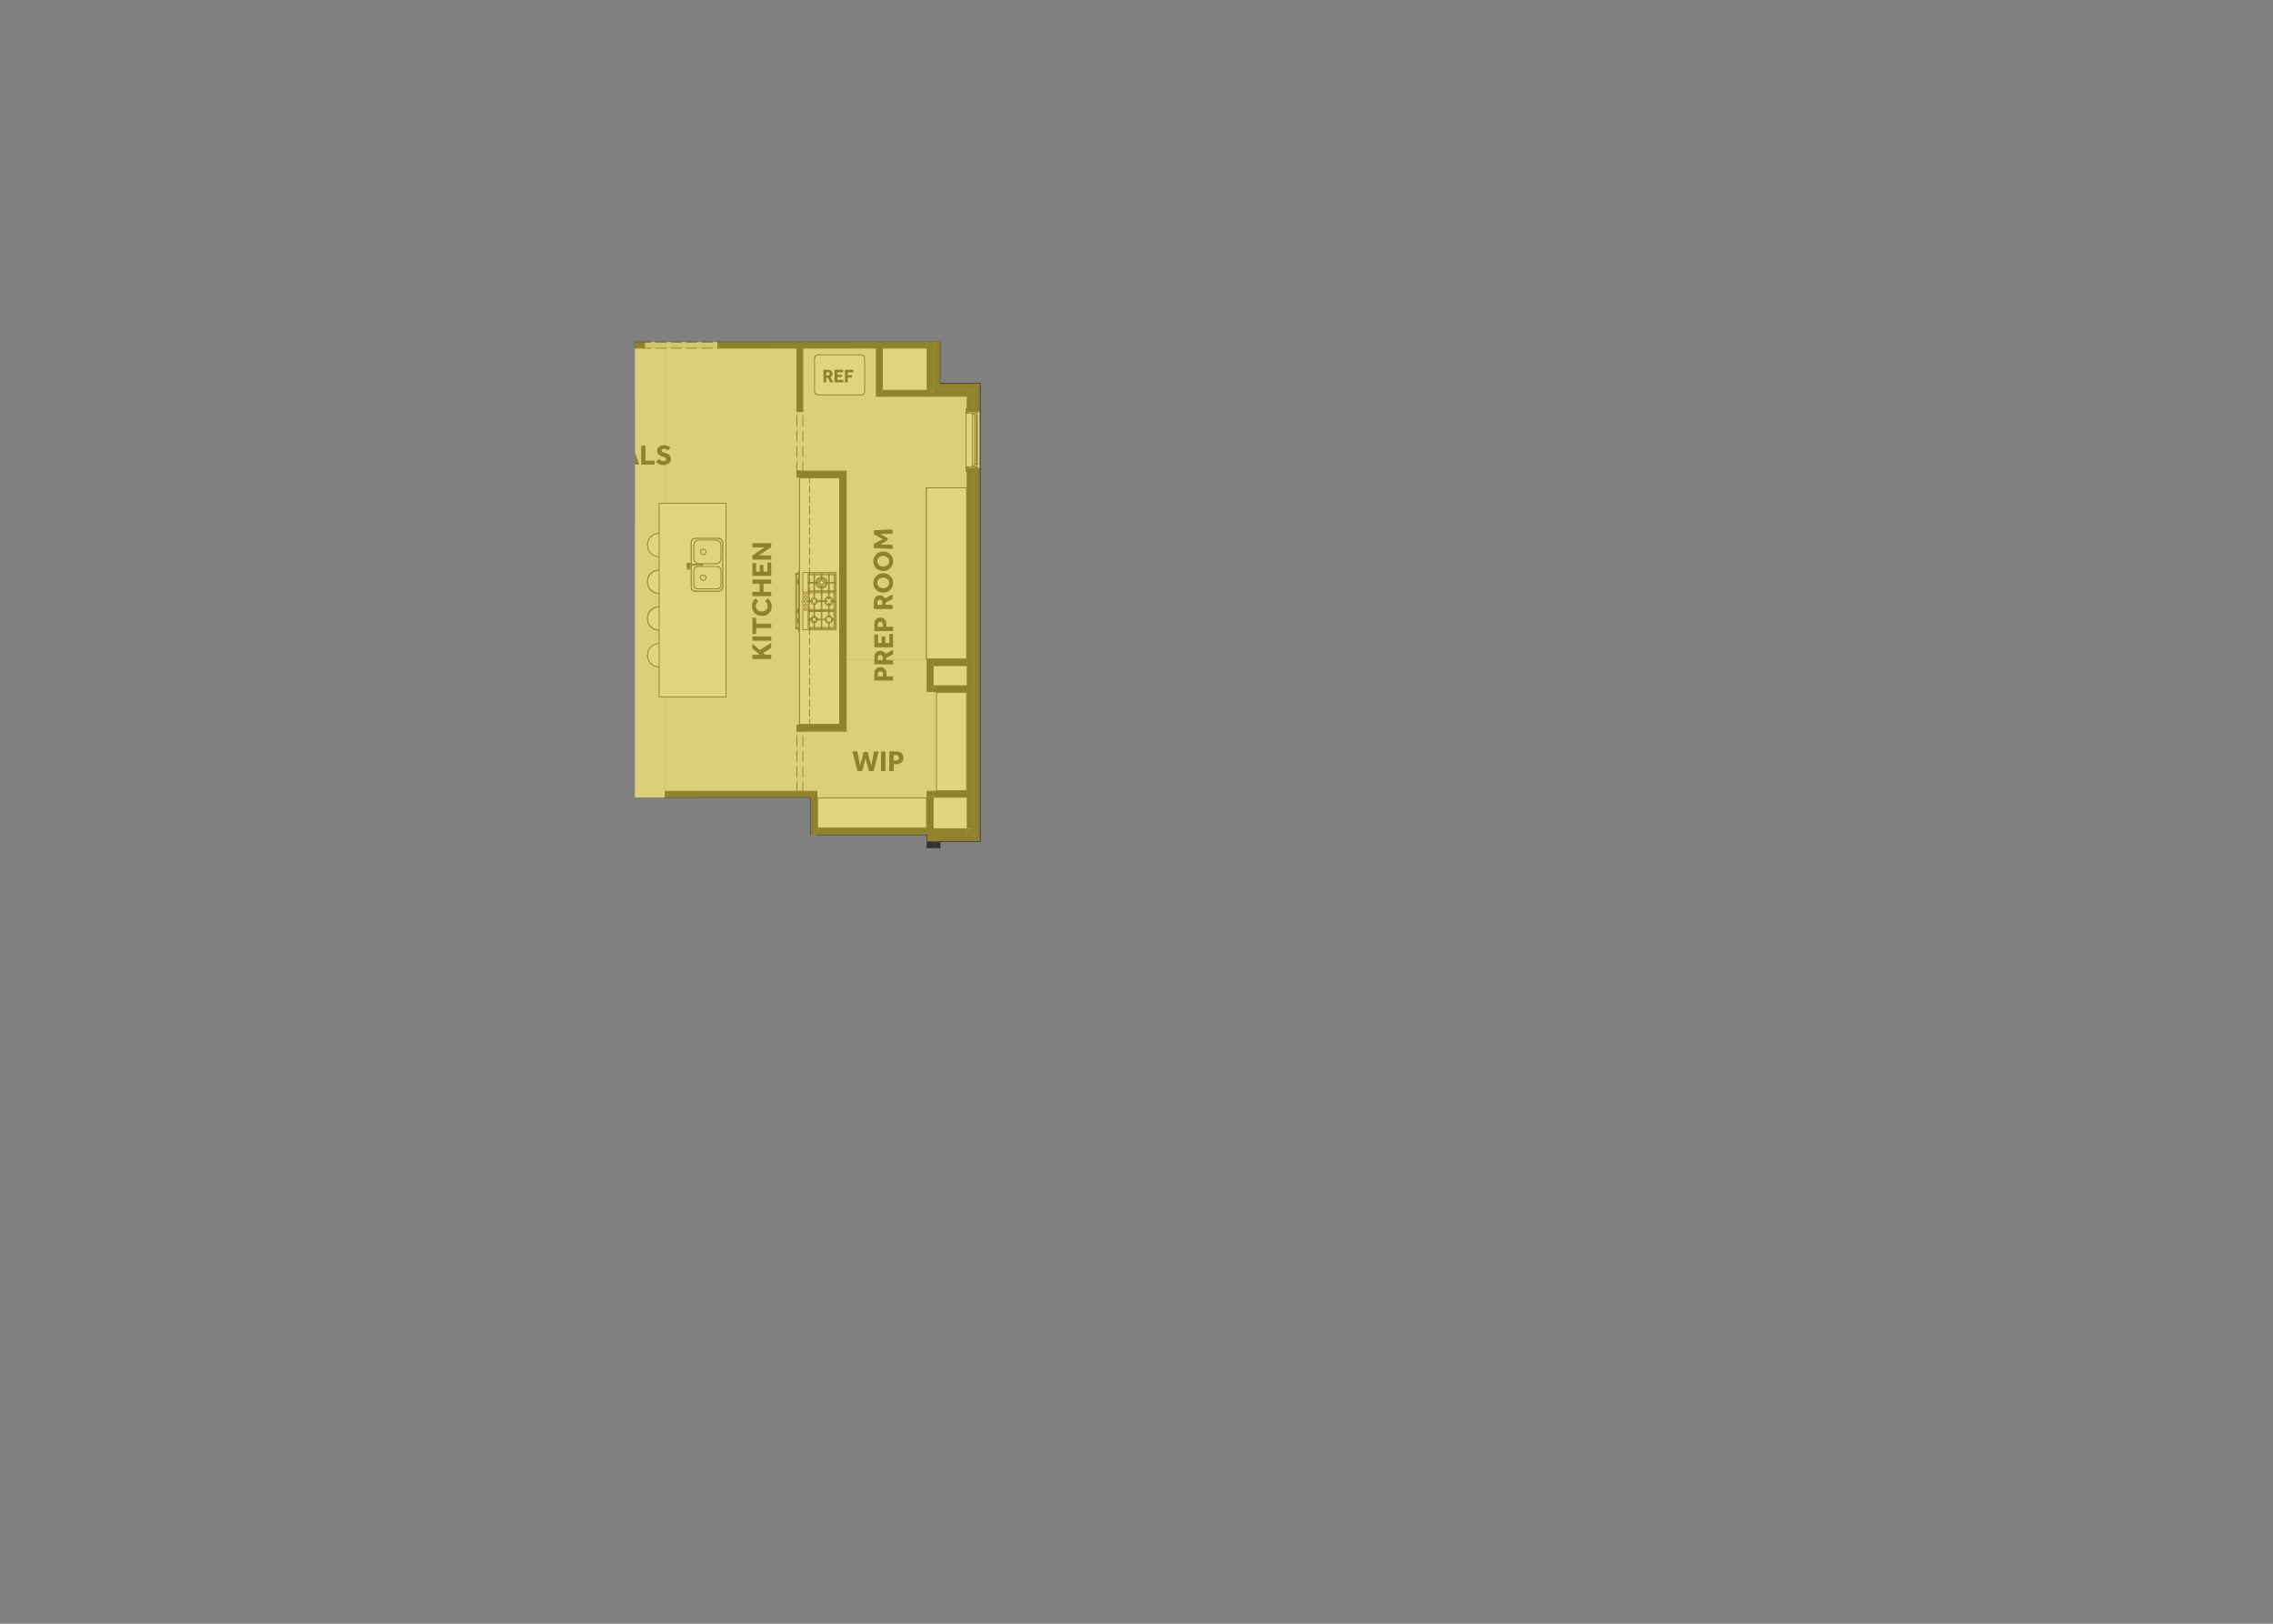 <?xml version="1.0" encoding="UTF-8"?>
<svg xmlns="http://www.w3.org/2000/svg" viewBox="0 0 2800 2000">
  <rect x="0" y="0" width="2800" height="2000" fill="#808080" stroke="none"/>
  <defs>
    <style>
      .cls-1, .cls-2, .cls-3, .cls-4, .cls-5 {
        fill-rule: evenodd;
      }

      .cls-1, .cls-6 {
        fill: #f2f2f3;
      }

      .cls-7, .cls-2 {
        fill: #fff;
      }

      .cls-8, .cls-9 {
        fill: none;
      }

      .cls-10, .cls-3 {
        fill: #333132;
      }

      .cls-9 {
        stroke: #333132;
        stroke-linecap: round;
        stroke-linejoin: round;
      }

      .cls-11 {
        isolation: isolate;
      }

      .cls-4 {
        fill: #ddd;
      }

      .cls-5 {
        fill: #cfb529;
        mix-blend-mode: multiply;
        opacity: .6;
      }
    </style>
  </defs>
  <g class="cls-11">
    <g id="Prep_Room_Extension" data-name="Prep Room Extension">
      <rect class="cls-7" x="1085.62" y="425.76" width="64.01" height="59.35"/>
      <rect class="cls-7" x="1146.67" y="815.36" width="52.14" height="33.07"/>
      <rect class="cls-7" x="1146.67" y="978.58" width="48.75" height="47.06"/>
      <line class="cls-9" x1="1157.73" y1="1036.38" x2="1207.12" y2="1036.38"/>
      <line class="cls-9" x1="1207.12" y1="1036.38" x2="1207.12" y2="472.47"/>
      <line class="cls-9" x1="1207.12" y1="472.47" x2="1157.73" y2="472.47"/>
      <line class="cls-9" x1="1157.73" y1="421.43" x2="1157.73" y2="472.47"/>
      <line class="cls-9" x1="1157.73" y1="472.47" x2="1207.12" y2="472.47"/>
      <line class="cls-9" x1="1207.12" y1="472.47" x2="1207.12" y2="1036.38"/>
      <line class="cls-9" x1="1207.12" y1="1036.38" x2="1157.73" y2="1036.38"/>
      <line class="cls-9" x1="1157.73" y1="1036.38" x2="1157.73" y2="1044.62"/>
      <rect class="cls-6" x="782.38" y="692.27" width="37" height="289.9"/>
      <polygon class="cls-1" points="819.38 428.84 819.38 692.27 782.38 692.27 782.38 644.21 782.51 644.21 782.51 491.66 782.38 491.66 782.38 428.84 819.38 428.84"/>
      <polygon class="cls-1" points="988.97 507.87 988.97 428.84 1079.52 428.84 1079.52 488.11 1191.48 488.11 1191.48 812.46 1042.48 812.46 1042.48 580.31 981.56 580.31 981.56 507.87 988.97 507.87 988.97 507.87"/>
      <polygon class="cls-2" points="797.42 716.57 798.52 722.15 801.68 726.86 806.4 730.02 811.97 731.13 811.97 702.02 806.4 703.13 801.68 706.28 798.52 711.01 797.42 716.57 797.42 716.57"/>
      <polygon class="cls-2" points="797.42 761.82 798.52 767.38 801.68 772.11 806.4 775.26 811.97 776.37 811.97 747.26 806.4 748.37 801.68 751.53 798.52 756.24 797.42 761.82 797.42 761.82"/>
      <polygon class="cls-2" points="811.97 821.62 811.97 792.51 806.4 793.62 801.68 796.77 798.52 801.49 797.42 807.06 798.52 812.63 801.68 817.35 806.4 820.51 811.97 821.62 811.97 821.62"/>
      <line class="cls-9" x1="811.97" y1="821.62" x2="806.31" y2="820.47"/>
      <line class="cls-9" x1="806.31" y1="820.47" x2="801.68" y2="817.35"/>
      <line class="cls-9" x1="801.68" y1="817.35" x2="798.56" y2="812.73"/>
      <line class="cls-9" x1="798.56" y1="812.73" x2="797.42" y2="807.06"/>
      <line class="cls-9" x1="797.42" y1="807.06" x2="798.56" y2="801.4"/>
      <line class="cls-9" x1="798.56" y1="801.4" x2="801.68" y2="796.77"/>
      <line class="cls-9" x1="801.68" y1="796.77" x2="806.31" y2="793.65"/>
      <line class="cls-9" x1="806.31" y1="793.65" x2="811.97" y2="792.51"/>
      <line class="cls-9" x1="811.97" y1="776.37" x2="806.31" y2="775.23"/>
      <line class="cls-9" x1="806.31" y1="775.23" x2="801.68" y2="772.11"/>
      <line class="cls-9" x1="801.68" y1="772.11" x2="798.56" y2="767.48"/>
      <line class="cls-9" x1="798.56" y1="767.48" x2="797.42" y2="761.82"/>
      <line class="cls-9" x1="797.42" y1="761.82" x2="798.56" y2="756.15"/>
      <line class="cls-9" x1="798.56" y1="756.15" x2="801.68" y2="751.53"/>
      <line class="cls-9" x1="801.68" y1="751.53" x2="806.31" y2="748.41"/>
      <line class="cls-9" x1="806.31" y1="748.41" x2="811.97" y2="747.26"/>
      <line class="cls-9" x1="811.97" y1="731.13" x2="806.31" y2="729.98"/>
      <line class="cls-9" x1="806.31" y1="729.98" x2="801.68" y2="726.86"/>
      <line class="cls-9" x1="801.68" y1="726.86" x2="798.56" y2="722.24"/>
      <line class="cls-9" x1="798.56" y1="722.24" x2="797.42" y2="716.57"/>
      <line class="cls-9" x1="797.42" y1="716.57" x2="798.56" y2="710.91"/>
      <line class="cls-9" x1="798.56" y1="710.91" x2="801.68" y2="706.28"/>
      <line class="cls-9" x1="801.68" y1="706.28" x2="806.31" y2="703.16"/>
      <line class="cls-9" x1="806.31" y1="703.16" x2="811.97" y2="702.02"/>
      <line class="cls-9" x1="894.29" y1="858.15" x2="894.29" y2="853.38"/>
      <line class="cls-9" x1="894.29" y1="849.26" x2="894.29" y2="841.03"/>
      <line class="cls-9" x1="894.29" y1="836.91" x2="894.29" y2="828.68"/>
      <line class="cls-9" x1="894.29" y1="824.57" x2="894.29" y2="816.33"/>
      <line class="cls-9" x1="894.29" y1="812.22" x2="894.29" y2="803.98"/>
      <line class="cls-9" x1="894.29" y1="799.87" x2="894.29" y2="791.64"/>
      <line class="cls-9" x1="894.29" y1="787.52" x2="894.29" y2="782.74"/>
      <polygon class="cls-2" points="797.42 671.34 798.52 676.9 801.68 681.63 806.4 684.78 811.97 685.88 811.97 656.77 806.4 657.88 801.68 661.04 798.52 665.76 797.42 671.34 797.42 671.34"/>
      <polygon class="cls-2" points="797.42 716.57 798.52 722.15 801.68 726.86 806.4 730.02 811.97 731.13 811.97 702.02 806.4 703.13 801.68 706.28 798.52 711.01 797.42 716.57 797.42 716.57"/>
      <polygon class="cls-2" points="811.97 776.37 811.97 747.26 806.4 748.37 801.68 751.53 798.52 756.25 797.42 761.82 798.52 767.39 801.68 772.11 806.4 775.26 811.97 776.37 811.97 776.37"/>
      <line class="cls-9" x1="811.97" y1="776.37" x2="806.31" y2="775.23"/>
      <line class="cls-9" x1="806.31" y1="775.23" x2="801.68" y2="772.11"/>
      <line class="cls-9" x1="801.68" y1="772.11" x2="798.56" y2="767.48"/>
      <line class="cls-9" x1="798.56" y1="767.48" x2="797.42" y2="761.82"/>
      <line class="cls-9" x1="797.42" y1="761.82" x2="798.56" y2="756.15"/>
      <line class="cls-9" x1="798.56" y1="756.15" x2="801.68" y2="751.53"/>
      <line class="cls-9" x1="801.68" y1="751.53" x2="806.31" y2="748.41"/>
      <line class="cls-9" x1="806.31" y1="748.41" x2="811.97" y2="747.26"/>
      <line class="cls-9" x1="811.97" y1="731.13" x2="806.31" y2="729.98"/>
      <line class="cls-9" x1="806.31" y1="729.98" x2="801.68" y2="726.86"/>
      <line class="cls-9" x1="801.68" y1="726.86" x2="798.56" y2="722.24"/>
      <line class="cls-9" x1="798.56" y1="722.24" x2="797.42" y2="716.57"/>
      <line class="cls-9" x1="797.42" y1="716.57" x2="798.56" y2="710.91"/>
      <line class="cls-9" x1="798.56" y1="710.91" x2="801.68" y2="706.28"/>
      <line class="cls-9" x1="801.68" y1="706.28" x2="806.31" y2="703.16"/>
      <line class="cls-9" x1="806.31" y1="703.16" x2="811.97" y2="702.02"/>
      <line class="cls-9" x1="811.97" y1="685.88" x2="806.31" y2="684.74"/>
      <line class="cls-9" x1="806.31" y1="684.74" x2="801.68" y2="681.62"/>
      <line class="cls-9" x1="801.68" y1="681.62" x2="798.56" y2="677"/>
      <line class="cls-9" x1="798.56" y1="677" x2="797.42" y2="671.34"/>
      <line class="cls-9" x1="797.42" y1="671.34" x2="798.56" y2="665.66"/>
      <line class="cls-9" x1="798.56" y1="665.66" x2="801.68" y2="661.04"/>
      <line class="cls-9" x1="801.68" y1="661.04" x2="806.31" y2="657.92"/>
      <line class="cls-9" x1="806.31" y1="657.92" x2="811.97" y2="656.77"/>
      <polygon class="cls-1" points="1191.48 851.98 1191.48 974.64 1142.08 974.64 1142.08 1020.74 1006.25 1020.74 1006.25 974.64 981.56 974.64 981.56 900.55 1042.48 900.55 1042.48 812.46 1142.08 812.46 1142.08 851.98 1191.48 851.98 1191.48 851.98"/>
      <polygon class="cls-1" points="981.56 974.64 819.38 974.64 819.38 428.84 981.56 428.84 981.56 587.72 1035.07 587.72 1035.07 893.14 981.56 893.14 981.56 974.64 981.56 974.64"/>
      <polygon class="cls-4" points="884.41 421.43 884.41 428.84 793.86 428.84 793.86 421.43 884.41 421.43 884.41 421.43"/>
      <polygon class="cls-2" points="1003.37 441.18 1004.58 438.27 1007.49 437.07 1061 437.07 1063.91 438.27 1065.12 441.18 1065.12 482.35 1063.91 485.26 1061 486.46 1007.49 486.46 1004.58 485.26 1003.37 482.35 1003.37 441.18 1003.37 441.18"/>
      <line class="cls-9" x1="1003.37" y1="441.18" x2="1004.58" y2="438.27"/>
      <line class="cls-9" x1="1004.58" y1="438.27" x2="1007.49" y2="437.07"/>
      <line class="cls-9" x1="1007.49" y1="437.07" x2="1061" y2="437.07"/>
      <line class="cls-9" x1="1061" y1="437.07" x2="1063.91" y2="438.27"/>
      <line class="cls-9" x1="1063.91" y1="438.27" x2="1065.12" y2="441.18"/>
      <line class="cls-9" x1="1065.12" y1="441.18" x2="1065.12" y2="482.35"/>
      <line class="cls-9" x1="1065.12" y1="482.35" x2="1063.91" y2="485.26"/>
      <line class="cls-9" x1="1063.91" y1="485.26" x2="1061" y2="486.46"/>
      <line class="cls-9" x1="1061" y1="486.46" x2="1007.49" y2="486.46"/>
      <line class="cls-9" x1="1007.49" y1="486.46" x2="1004.58" y2="485.26"/>
      <line class="cls-9" x1="1004.58" y1="485.26" x2="1003.37" y2="482.35"/>
      <line class="cls-9" x1="1003.37" y1="482.35" x2="1003.37" y2="441.18"/>
      <polygon class="cls-3" points="1157.73 478.64 1151.55 478.64 1157.73 472.47 1157.73 478.64 1157.73 478.64"/>
      <polygon class="cls-3" points="1151.55 480.7 1149.49 480.7 1151.55 478.64 1151.55 480.7 1151.55 480.7"/>
      <polygon class="cls-3" points="1149.49 488.11 1142.08 488.11 1149.49 480.7 1149.49 488.11 1149.49 488.11"/>
      <polygon class="cls-3" points="1151.55 478.64 1151.55 472.47 1157.73 472.47 1151.55 478.64 1151.55 478.64"/>
      <polygon class="cls-3" points="1157.73 421.43 1157.73 472.47 1151.55 472.47 1151.55 421.43 1157.73 421.43 1157.73 421.43"/>
      <polygon class="cls-3" points="1149.49 480.7 1149.49 478.64 1151.55 478.64 1149.49 480.7 1149.49 480.7"/>
      <polygon class="cls-3" points="1151.55 421.43 1151.55 478.64 1149.49 478.64 1149.49 421.43 1151.55 421.43 1151.55 421.43"/>
      <polygon class="cls-3" points="1142.08 488.11 1142.08 480.7 1149.49 480.7 1142.08 488.11 1142.08 488.11"/>
      <polygon class="cls-3" points="1149.49 421.43 1149.49 480.7 1142.08 480.7 1142.08 421.43 1149.49 421.43 1149.49 421.43"/>
      <line class="cls-9" x1="1142.08" y1="488.11" x2="1149.49" y2="488.11"/>
      <line class="cls-9" x1="1142.08" y1="428.84" x2="1142.08" y2="488.11"/>
      <line class="cls-9" x1="1157.73" y1="472.47" x2="1157.73" y2="421.43"/>
      <polygon class="cls-2" points="1007.08 1019.92 1007.08 982.87 1141.26 982.87 1141.26 1019.92 1007.08 1019.92 1007.08 1019.92"/>
      <line class="cls-9" x1="1007.08" y1="1019.92" x2="1141.26" y2="1019.92"/>
      <line class="cls-9" x1="1141.26" y1="982.87" x2="1141.26" y2="1019.92"/>
      <line class="cls-9" x1="1141.26" y1="982.87" x2="1007.08" y2="982.87"/>
      <line class="cls-9" x1="1007.08" y1="982.87" x2="1007.08" y2="1019.92"/>
      <polygon class="cls-3" points="826.79 974.64 826.79 982.05 819.38 974.64 826.79 974.64 826.79 974.64"/>
      <polygon class="cls-3" points="819.38 982.05 819.38 974.64 826.79 982.05 819.38 982.05 819.38 982.05"/>
      <polyline class="cls-9" points="826.79 974.64 819.38 974.64 819.38 982.17 826.79 982.05 998.84 982.05"/>
      <polygon class="cls-3" points="1006.25 974.64 998.84 982.05 998.84 974.64 1006.25 974.64 1006.25 974.64"/>
      <polygon class="cls-3" points="1006.25 974.64 1006.25 982.05 998.84 982.05 1006.25 974.64 1006.25 974.64"/>
      <polygon class="cls-3" points="998.84 1028.15 998.84 982.05 1006.25 982.05 1006.25 1028.15 998.84 1028.15 998.84 1028.15"/>
      <line class="cls-9" x1="1006.25" y1="974.64" x2="998.84" y2="974.64"/>
      <line class="cls-9" x1="1006.25" y1="1020.74" x2="1006.25" y2="974.64"/>
      <line class="cls-9" x1="998.84" y1="982.05" x2="998.84" y2="1028.15"/>
      <polygon class="cls-3" points="1142.08 1020.74 1149.49 1020.74 1149.49 1028.15 1142.08 1020.74 1142.08 1020.74"/>
      <polygon class="cls-3" points="1142.08 1020.74 1149.49 1028.15 1142.08 1028.15 1142.08 1020.74 1142.08 1020.74"/>
      <polygon class="cls-3" points="1142.08 1020.74 1142.08 1028.15 1006.25 1028.15 1006.25 1020.74 1142.08 1020.74 1142.08 1020.74"/>
      <line class="cls-9" x1="1149.49" y1="1028.15" x2="1149.49" y2="1020.74"/>
      <line class="cls-9" x1="1142.08" y1="1020.74" x2="1006.25" y2="1020.74"/>
      <line class="cls-9" x1="1006.25" y1="1028.15" x2="1142.08" y2="1028.15"/>
      <line class="cls-9" x1="1142.08" y1="1028.15" x2="1149.49" y2="1028.15"/>
      <polygon class="cls-3" points="998.84 974.64 998.84 982.05 826.79 982.05 826.79 974.64 998.84 974.64 998.84 974.64"/>
      <line class="cls-9" x1="998.84" y1="974.64" x2="988.97" y2="974.64"/>
      <line class="cls-9" x1="981.56" y1="974.64" x2="826.79" y2="974.64"/>
      <rect class="cls-10" x="782.38" y="421.43" width="11.48" height="7.41"/>
      <polygon class="cls-3" points="1142.08 428.84 884.41 428.84 884.41 421.43 1142.08 421.43 1142.08 428.84 1142.08 428.84"/>
      <line class="cls-9" x1="884.41" y1="428.84" x2="884.41" y2="421.43"/>
      <line class="cls-9" x1="793.86" y1="428.84" x2="793.86" y2="421.43"/>
      <line class="cls-9" x1="793.86" y1="428.84" x2="782.38" y2="428.84"/>
      <line class="cls-9" x1="884.41" y1="428.84" x2="981.56" y2="428.84"/>
      <line class="cls-9" x1="988.97" y1="428.84" x2="1079.52" y2="428.84"/>
      <line class="cls-9" x1="1086.93" y1="428.84" x2="1142.08" y2="428.84"/>
      <line class="cls-9" x1="1157.73" y1="421.43" x2="884.41" y2="421.43"/>
      <line class="cls-9" x1="793.86" y1="421.43" x2="782.38" y2="421.43"/>
      <line class="cls-9" x1="793.86" y1="428.84" x2="793.86" y2="421.43"/>
      <line class="cls-9" x1="884.41" y1="428.84" x2="884.41" y2="421.43"/>
      <line class="cls-9" x1="793.86" y1="428.84" x2="801.27" y2="428.84"/>
      <line class="cls-9" x1="801.27" y1="428.84" x2="801.27" y2="428.84"/>
      <line class="cls-9" x1="807.85" y1="428.84" x2="820.2" y2="428.84"/>
      <line class="cls-9" x1="820.2" y1="428.84" x2="820.2" y2="428.84"/>
      <line class="cls-9" x1="826.79" y1="428.84" x2="839.14" y2="428.84"/>
      <line class="cls-9" x1="839.14" y1="428.84" x2="839.14" y2="428.84"/>
      <line class="cls-9" x1="845.72" y1="428.84" x2="858.07" y2="428.84"/>
      <line class="cls-9" x1="858.07" y1="428.84" x2="858.07" y2="428.84"/>
      <line class="cls-9" x1="864.66" y1="428.84" x2="877.01" y2="428.84"/>
      <line class="cls-9" x1="877.01" y1="428.84" x2="877.01" y2="428.84"/>
      <line class="cls-9" x1="883.59" y1="428.84" x2="884.41" y2="428.84"/>
      <line class="cls-9" x1="793.86" y1="421.43" x2="801.27" y2="421.43"/>
      <line class="cls-9" x1="801.27" y1="421.43" x2="801.27" y2="421.43"/>
      <line class="cls-9" x1="807.85" y1="421.43" x2="820.2" y2="421.43"/>
      <line class="cls-9" x1="820.2" y1="421.43" x2="820.2" y2="421.43"/>
      <line class="cls-9" x1="826.79" y1="421.43" x2="839.14" y2="421.43"/>
      <line class="cls-9" x1="839.14" y1="421.43" x2="839.14" y2="421.43"/>
      <line class="cls-9" x1="845.72" y1="421.43" x2="858.07" y2="421.43"/>
      <line class="cls-9" x1="858.07" y1="421.43" x2="858.07" y2="421.43"/>
      <line class="cls-9" x1="864.66" y1="421.43" x2="877.01" y2="421.43"/>
      <line class="cls-9" x1="877.01" y1="421.43" x2="877.01" y2="421.43"/>
      <line class="cls-9" x1="883.59" y1="421.43" x2="884.41" y2="421.43"/>
      <polygon class="cls-3" points="1086.93 480.7 1086.93 488.11 1079.52 488.11 1086.93 480.7 1086.93 480.7"/>
      <polygon class="cls-3" points="1086.93 480.7 1079.52 480.7 1079.52 428.84 1086.93 428.84 1086.93 480.7 1086.93 480.7"/>
      <polygon class="cls-3" points="1079.52 480.7 1086.93 480.7 1079.52 488.11 1079.52 480.7 1079.52 480.7"/>
      <line class="cls-9" x1="1079.52" y1="488.11" x2="1086.93" y2="488.11"/>
      <line class="cls-9" x1="1079.52" y1="428.84" x2="1079.52" y2="488.11"/>
      <line class="cls-9" x1="1086.93" y1="480.7" x2="1086.93" y2="428.84"/>
      <polygon class="cls-3" points="1086.93 488.11 1086.93 480.7 1142.08 480.7 1142.08 488.11 1086.93 488.11 1086.93 488.11"/>
      <line class="cls-9" x1="1086.93" y1="488.11" x2="1142.08" y2="488.11"/>
      <line class="cls-9" x1="1142.08" y1="488.11" x2="1142.08" y2="480.7"/>
      <line class="cls-9" x1="1142.08" y1="480.7" x2="1086.93" y2="480.7"/>
      <polygon class="cls-3" points="1157.73 1036.38 1151.55 1030.21 1157.73 1030.21 1157.73 1036.38 1157.73 1036.38"/>
      <polygon class="cls-3" points="1151.55 1030.21 1149.49 1028.15 1151.55 1028.15 1151.55 1030.21 1151.55 1030.21"/>
      <polygon class="cls-3" points="1149.49 1028.15 1142.08 1020.74 1149.49 1020.74 1149.49 1028.15 1149.49 1028.15"/>
      <polygon class="cls-3" points="1157.73 1036.38 1157.73 1044.62 1151.55 1044.62 1151.55 1036.38 1157.73 1036.38 1157.73 1036.38"/>
      <polygon class="cls-3" points="1151.55 1036.38 1151.55 1030.21 1157.73 1036.38 1151.55 1036.38 1151.55 1036.38"/>
      <polygon class="cls-3" points="1151.55 1030.21 1151.55 1044.62 1149.49 1044.62 1149.49 1030.21 1151.55 1030.21 1151.55 1030.21"/>
      <polygon class="cls-3" points="1149.49 1030.21 1149.49 1028.15 1151.55 1030.21 1149.49 1030.21 1149.49 1030.21"/>
      <polygon class="cls-3" points="1142.08 1044.62 1142.08 1028.15 1149.49 1028.15 1149.49 1044.62 1142.08 1044.62 1142.08 1044.62"/>
      <polygon class="cls-3" points="1142.08 1028.15 1142.08 1020.74 1149.49 1028.15 1142.08 1028.15 1142.08 1028.15"/>
      <line class="cls-9" x1="1142.08" y1="1020.74" x2="1149.49" y2="1020.74"/>
      <line class="cls-9" x1="1142.08" y1="1028.15" x2="1142.08" y2="1044.62"/>
      <line class="cls-9" x1="1142.08" y1="1020.74" x2="1142.08" y2="1028.15"/>
      <line class="cls-9" x1="1157.73" y1="1044.62" x2="1157.73" y2="1036.38"/>
      <polygon class="cls-3" points="1200.95 1030.21 1207.12 1030.21 1207.12 1036.38 1200.95 1030.21 1200.95 1030.21"/>
      <polygon class="cls-3" points="1198.89 1028.15 1200.95 1028.15 1200.95 1030.21 1198.89 1028.15 1198.89 1028.15"/>
      <polygon class="cls-3" points="1191.48 1020.74 1198.89 1020.74 1198.89 1028.15 1191.48 1020.74 1191.48 1020.74"/>
      <polygon class="cls-3" points="1200.95 1030.21 1200.95 1036.38 1157.73 1036.38 1157.73 1030.21 1200.95 1030.21 1200.95 1030.21"/>
      <polygon class="cls-3" points="1200.95 1036.38 1200.95 1030.21 1207.12 1036.38 1200.95 1036.38 1200.95 1036.38"/>
      <polygon class="cls-3" points="1198.89 1028.15 1198.89 1030.21 1151.55 1030.21 1151.55 1028.15 1198.89 1028.15 1198.89 1028.15"/>
      <polygon class="cls-3" points="1198.89 1030.21 1198.89 1028.15 1200.95 1030.21 1198.89 1030.21 1198.89 1030.21"/>
      <polygon class="cls-3" points="1191.48 1020.74 1191.48 1028.15 1149.49 1028.15 1149.49 1020.74 1191.48 1020.74 1191.48 1020.74"/>
      <polygon class="cls-3" points="1191.48 1028.15 1191.48 1020.74 1198.89 1028.15 1191.48 1028.15 1191.48 1028.15"/>
      <line class="cls-9" x1="1207.12" y1="1036.38" x2="1207.12" y2="1030.21"/>
      <line class="cls-9" x1="1157.73" y1="1036.38" x2="1207.12" y2="1036.38"/>
      <line class="cls-9" x1="1191.48" y1="1020.74" x2="1149.49" y2="1020.74"/>
      <polygon class="cls-3" points="1200.95 472.47 1207.12 472.47 1200.95 478.64 1200.95 472.47 1200.95 472.47"/>
      <polygon class="cls-3" points="1198.89 480.7 1198.89 478.64 1200.95 478.64 1198.89 480.7 1198.89 480.7"/>
      <polygon class="cls-3" points="1191.48 488.11 1191.48 480.7 1198.89 480.7 1191.48 488.11 1191.48 488.11"/>
      <polygon class="cls-3" points="1200.95 1030.21 1200.95 577.02 1203 577.02 1207.12 577.02 1207.12 1030.21 1200.95 1030.21 1200.95 1030.21"/>
      <polygon class="cls-3" points="1200.95 507.04 1200.95 478.64 1207.12 478.64 1207.12 507.04 1203 507.04 1200.95 507.04 1200.95 507.04"/>
      <polygon class="cls-3" points="1207.12 478.64 1200.95 478.64 1207.12 472.47 1207.12 478.64 1207.12 478.64"/>
      <polygon class="cls-3" points="1198.89 1028.15 1198.89 577.02 1200.95 577.02 1200.95 1028.15 1198.89 1028.15 1198.89 1028.15"/>
      <polygon class="cls-3" points="1200.95 507.04 1198.89 507.04 1198.89 480.7 1200.95 480.7 1200.95 507.04 1200.95 507.04"/>
      <polygon class="cls-3" points="1200.95 480.7 1198.89 480.7 1200.95 478.64 1200.95 480.7 1200.95 480.7"/>
      <polygon class="cls-3" points="1198.89 1020.74 1191.48 1020.74 1191.48 577.02 1198.06 577.02 1198.89 577.02 1198.89 1020.74 1198.89 1020.74"/>
      <polygon class="cls-3" points="1191.48 507.04 1191.48 488.11 1198.89 488.11 1198.89 507.04 1198.06 507.04 1191.48 507.04 1191.48 507.04"/>
      <polygon class="cls-3" points="1198.89 488.11 1191.48 488.11 1198.89 480.7 1198.89 488.11 1198.89 488.11"/>
      <polygon class="cls-2" points="1207.12 577.02 1203 577.02 1203 507.04 1207.12 507.04 1207.12 577.02 1207.12 577.02"/>
      <line class="cls-9" x1="1207.12" y1="472.47" x2="1200.95" y2="472.47"/>
      <line class="cls-9" x1="1191.48" y1="577.02" x2="1191.48" y2="580.72"/>
      <line class="cls-9" x1="1198.06" y1="577.02" x2="1191.48" y2="577.02"/>
      <line class="cls-9" x1="1207.12" y1="577.02" x2="1203" y2="577.02"/>
      <line class="cls-9" x1="1198.89" y1="577.02" x2="1198.06" y2="577.02"/>
      <line class="cls-9" x1="1200.95" y1="577.02" x2="1198.89" y2="577.02"/>
      <line class="cls-9" x1="1203" y1="577.02" x2="1200.95" y2="577.02"/>
      <line class="cls-9" x1="1191.48" y1="507.04" x2="1191.48" y2="503.34"/>
      <line class="cls-9" x1="1198.06" y1="507.04" x2="1191.48" y2="507.04"/>
      <line class="cls-9" x1="1207.12" y1="507.04" x2="1203" y2="507.04"/>
      <line class="cls-9" x1="1198.89" y1="507.04" x2="1198.06" y2="507.04"/>
      <line class="cls-9" x1="1200.95" y1="507.04" x2="1198.89" y2="507.04"/>
      <line class="cls-9" x1="1203" y1="507.04" x2="1200.95" y2="507.04"/>
      <line class="cls-9" x1="1207.12" y1="1030.21" x2="1207.12" y2="577.02"/>
      <line class="cls-9" x1="1207.12" y1="507.04" x2="1207.12" y2="472.47"/>
      <line class="cls-9" x1="1191.48" y1="488.11" x2="1191.48" y2="507.04"/>
      <line class="cls-9" x1="1191.48" y1="577.02" x2="1191.48" y2="812.46"/>
      <line class="cls-9" x1="1191.48" y1="819.87" x2="1191.48" y2="844.57"/>
      <line class="cls-9" x1="1191.48" y1="851.98" x2="1191.48" y2="974.64"/>
      <line class="cls-9" x1="1191.48" y1="982.05" x2="1191.48" y2="1020.74"/>
      <polygon class="cls-2" points="1198.06 507.04 1191.48 507.04 1189.91 508.69 1189.91 575.37 1191.48 577.02 1198.06 577.02 1198.06 507.04 1198.06 507.04"/>
      <polygon class="cls-2" points="1198.06 509.1 1198.06 507.04 1191.48 507.04 1191.48 509.1 1198.06 509.1 1198.06 509.1"/>
      <polygon class="cls-2" points="1189.91 508.69 1191.48 508.69 1191.48 503.34 1189.91 503.34 1189.91 508.69 1189.91 508.69"/>
      <polygon class="cls-2" points="1198.06 577.02 1198.06 574.96 1191.48 574.96 1191.48 577.02 1198.06 577.02 1198.06 577.02"/>
      <polygon class="cls-2" points="1191.48 575.37 1189.91 575.37 1189.91 580.72 1191.48 580.72 1191.48 575.37 1191.48 575.37"/>
      <line class="cls-9" x1="1207.12" y1="507.04" x2="1207.12" y2="577.02"/>
      <line class="cls-9" x1="1189.91" y1="508.69" x2="1189.91" y2="575.37"/>
      <line class="cls-9" x1="1198.06" y1="509.1" x2="1191.48" y2="509.1"/>
      <line class="cls-9" x1="1191.48" y1="509.1" x2="1191.48" y2="507.04"/>
      <line class="cls-9" x1="1191.48" y1="507.04" x2="1198.06" y2="507.04"/>
      <line class="cls-9" x1="1198.06" y1="507.04" x2="1198.06" y2="509.1"/>
      <line class="cls-9" x1="1189.91" y1="508.69" x2="1189.91" y2="503.34"/>
      <line class="cls-9" x1="1189.91" y1="503.34" x2="1191.48" y2="503.34"/>
      <line class="cls-9" x1="1191.48" y1="503.34" x2="1191.48" y2="508.69"/>
      <line class="cls-9" x1="1191.48" y1="508.69" x2="1189.91" y2="508.69"/>
      <line class="cls-9" x1="1198.06" y1="577.02" x2="1191.48" y2="577.02"/>
      <line class="cls-9" x1="1191.48" y1="577.02" x2="1191.48" y2="574.96"/>
      <line class="cls-9" x1="1191.48" y1="574.96" x2="1198.06" y2="574.96"/>
      <line class="cls-9" x1="1198.06" y1="574.96" x2="1198.06" y2="577.02"/>
      <line class="cls-9" x1="1191.48" y1="575.37" x2="1191.48" y2="580.72"/>
      <line class="cls-9" x1="1191.48" y1="580.72" x2="1189.91" y2="580.72"/>
      <line class="cls-9" x1="1189.91" y1="580.72" x2="1189.91" y2="575.37"/>
      <line class="cls-9" x1="1189.91" y1="575.37" x2="1191.48" y2="575.37"/>
      <polygon class="cls-2" points="1203 507.04 1198.06 507.04 1198.06 510.34 1200.53 510.34 1200.53 508.69 1203 508.69 1203 507.04 1203 507.04"/>
      <polygon class="cls-2" points="1198.06 577.02 1203 577.02 1203 575.37 1200.53 575.37 1200.53 573.73 1198.06 573.73 1198.06 577.02 1198.06 577.02"/>
      <polygon class="cls-2" points="1203.83 572.08 1203.83 511.98 1200.53 511.98 1200.53 510.34 1198.06 510.34 1198.06 573.73 1200.53 573.73 1200.53 572.08 1203.83 572.08 1203.83 572.08"/>
      <polygon class="cls-2" points="1203.83 508.69 1200.53 508.69 1200.53 511.98 1203.83 511.98 1203.83 508.69 1203.83 508.69"/>
      <polygon class="cls-2" points="1200.53 575.37 1203.83 575.37 1203.83 572.08 1200.53 572.08 1200.53 575.37 1200.53 575.37"/>
      <polygon class="cls-2" points="1200.53 572.08 1203.83 572.08 1203.83 511.98 1200.53 511.98 1200.53 572.08 1200.53 572.08"/>
      <line class="cls-9" x1="1203" y1="507.04" x2="1203" y2="508.69"/>
      <line class="cls-9" x1="1203" y1="508.69" x2="1200.53" y2="508.69"/>
      <line class="cls-9" x1="1200.53" y1="508.69" x2="1200.53" y2="510.34"/>
      <line class="cls-9" x1="1200.53" y1="510.34" x2="1198.06" y2="510.34"/>
      <line class="cls-9" x1="1198.06" y1="510.34" x2="1198.06" y2="507.04"/>
      <line class="cls-9" x1="1198.06" y1="577.02" x2="1198.06" y2="573.73"/>
      <line class="cls-9" x1="1198.06" y1="573.73" x2="1200.53" y2="573.73"/>
      <line class="cls-9" x1="1200.53" y1="573.73" x2="1200.53" y2="575.37"/>
      <line class="cls-9" x1="1200.53" y1="575.37" x2="1203" y2="575.37"/>
      <line class="cls-9" x1="1203" y1="575.37" x2="1203" y2="577.02"/>
      <line class="cls-9" x1="1198.06" y1="573.73" x2="1198.06" y2="510.34"/>
      <line class="cls-9" x1="1203.83" y1="511.98" x2="1203.83" y2="572.08"/>
      <line class="cls-9" x1="1203.83" y1="508.69" x2="1203.83" y2="511.98"/>
      <line class="cls-9" x1="1203.83" y1="511.98" x2="1200.53" y2="511.98"/>
      <line class="cls-9" x1="1200.53" y1="511.98" x2="1200.53" y2="508.69"/>
      <line class="cls-9" x1="1200.53" y1="508.69" x2="1203.83" y2="508.69"/>
      <line class="cls-9" x1="1200.53" y1="575.37" x2="1200.53" y2="572.08"/>
      <line class="cls-9" x1="1200.53" y1="572.08" x2="1203.83" y2="572.08"/>
      <line class="cls-9" x1="1203.83" y1="572.08" x2="1203.83" y2="575.37"/>
      <line class="cls-9" x1="1203.83" y1="575.37" x2="1200.53" y2="575.37"/>
      <line class="cls-9" x1="1200.53" y1="572.08" x2="1200.53" y2="511.98"/>
      <line class="cls-9" x1="1203.83" y1="511.98" x2="1203.83" y2="572.08"/>
      <line class="cls-9" x1="1202.18" y1="511.98" x2="1202.18" y2="572.08"/>
      <line class="cls-9" x1="1203" y1="507.04" x2="1200.95" y2="507.04"/>
      <line class="cls-9" x1="1203" y1="507.04" x2="1200.95" y2="507.04"/>
      <line class="cls-9" x1="1200.95" y1="507.04" x2="1198.89" y2="507.04"/>
      <line class="cls-9" x1="1200.95" y1="507.04" x2="1198.89" y2="507.04"/>
      <line class="cls-9" x1="1198.89" y1="507.04" x2="1198.06" y2="507.04"/>
      <line class="cls-9" x1="1198.89" y1="507.04" x2="1198.06" y2="507.04"/>
      <line class="cls-9" x1="1198.06" y1="507.04" x2="1191.48" y2="507.04"/>
      <line class="cls-9" x1="1207.12" y1="507.04" x2="1203" y2="507.04"/>
      <line class="cls-9" x1="1198.06" y1="507.04" x2="1191.48" y2="507.04"/>
      <line class="cls-9" x1="1191.48" y1="507.04" x2="1191.48" y2="503.34"/>
      <line class="cls-9" x1="1191.48" y1="507.04" x2="1191.48" y2="503.34"/>
      <line class="cls-9" x1="1203" y1="577.02" x2="1200.95" y2="577.02"/>
      <line class="cls-9" x1="1203" y1="577.02" x2="1200.95" y2="577.02"/>
      <line class="cls-9" x1="1200.95" y1="577.02" x2="1198.89" y2="577.02"/>
      <line class="cls-9" x1="1200.95" y1="577.02" x2="1198.89" y2="577.02"/>
      <line class="cls-9" x1="1198.89" y1="577.02" x2="1198.06" y2="577.02"/>
      <line class="cls-9" x1="1198.89" y1="577.02" x2="1198.06" y2="577.02"/>
      <line class="cls-9" x1="1198.06" y1="577.02" x2="1191.48" y2="577.02"/>
      <line class="cls-9" x1="1207.12" y1="577.02" x2="1203" y2="577.02"/>
      <line class="cls-9" x1="1198.06" y1="577.02" x2="1191.48" y2="577.02"/>
      <line class="cls-9" x1="1191.48" y1="577.02" x2="1191.48" y2="580.72"/>
      <line class="cls-9" x1="1191.48" y1="577.02" x2="1191.48" y2="580.72"/>
      <polygon class="cls-3" points="1157.73 472.47 1200.95 472.47 1200.95 478.64 1157.73 478.64 1157.73 472.47 1157.73 472.47"/>
      <polygon class="cls-3" points="1151.55 480.7 1151.55 478.64 1198.89 478.64 1198.89 480.7 1151.55 480.7 1151.55 480.7"/>
      <polygon class="cls-3" points="1149.49 488.11 1149.49 480.7 1191.48 480.7 1191.48 488.11 1149.49 488.11 1149.49 488.11"/>
      <line class="cls-9" x1="1200.95" y1="472.47" x2="1157.73" y2="472.47"/>
      <line class="cls-9" x1="1149.49" y1="488.11" x2="1191.48" y2="488.11"/>
      <polygon class="cls-3" points="1149.49 982.05 1142.08 974.64 1149.49 974.64 1149.49 982.05 1149.49 982.05"/>
      <polygon class="cls-3" points="1149.49 982.05 1142.08 982.05 1142.08 974.64 1149.49 982.05 1149.49 982.05"/>
      <polygon class="cls-3" points="1149.49 1020.74 1142.08 1020.74 1142.08 982.05 1149.49 982.05 1149.49 1020.74 1149.49 1020.74"/>
      <line class="cls-9" x1="1142.08" y1="974.64" x2="1149.49" y2="974.64"/>
      <line class="cls-9" x1="1142.08" y1="974.64" x2="1142.08" y2="1020.74"/>
      <line class="cls-9" x1="1149.49" y1="1020.74" x2="1149.49" y2="982.05"/>
      <polygon class="cls-3" points="1149.49 982.05 1149.49 974.64 1191.48 974.64 1191.48 982.05 1149.49 982.05 1149.49 982.05"/>
      <line class="cls-9" x1="1149.49" y1="982.05" x2="1191.48" y2="982.05"/>
      <line class="cls-9" x1="1191.48" y1="974.64" x2="1149.49" y2="974.64"/>
      <polygon class="cls-3" points="1142.08 844.57 1149.49 844.57 1142.08 851.98 1142.08 844.57 1142.08 844.57"/>
      <polygon class="cls-3" points="1149.49 844.57 1149.49 851.98 1142.08 851.98 1149.49 844.57 1149.49 844.57"/>
      <polygon class="cls-3" points="1149.49 851.98 1149.49 844.57 1191.48 844.57 1191.48 851.98 1149.49 851.98 1149.49 851.98"/>
      <line class="cls-9" x1="1142.08" y1="851.98" x2="1142.08" y2="844.57"/>
      <line class="cls-9" x1="1191.48" y1="844.57" x2="1149.49" y2="844.57"/>
      <line class="cls-9" x1="1142.08" y1="851.98" x2="1191.48" y2="851.98"/>
      <polygon class="cls-3" points="1149.49 819.87 1142.08 812.46 1149.49 812.46 1149.49 819.87 1149.49 819.87"/>
      <polygon class="cls-3" points="1149.49 819.87 1142.08 819.87 1142.08 812.46 1149.49 819.87 1149.49 819.87"/>
      <polygon class="cls-3" points="1149.49 844.57 1142.08 844.57 1142.08 819.87 1149.49 819.87 1149.49 844.57 1149.49 844.57"/>
      <line class="cls-9" x1="1142.08" y1="812.46" x2="1149.49" y2="812.46"/>
      <line class="cls-9" x1="1149.49" y1="844.57" x2="1149.49" y2="819.87"/>
      <line class="cls-9" x1="1142.08" y1="812.46" x2="1142.08" y2="844.57"/>
      <polygon class="cls-3" points="1149.49 819.87 1149.49 812.46 1191.48 812.46 1191.48 819.87 1149.49 819.87 1149.49 819.87"/>
      <line class="cls-9" x1="1149.49" y1="819.87" x2="1191.48" y2="819.87"/>
      <line class="cls-9" x1="1191.48" y1="812.46" x2="1149.49" y2="812.46"/>
      <polygon class="cls-3" points="988.97 900.55 981.56 893.14 988.97 893.14 988.97 900.55 988.97 900.55"/>
      <polygon class="cls-3" points="988.97 900.55 981.56 900.55 981.56 893.14 988.97 900.55 988.97 900.55"/>
      <line class="cls-9" x1="981.56" y1="893.14" x2="988.97" y2="893.14"/>
      <line class="cls-9" x1="981.56" y1="974.64" x2="988.97" y2="974.64"/>
      <line class="cls-9" x1="981.56" y1="900.55" x2="988.97" y2="900.55"/>
      <line class="cls-9" x1="981.56" y1="893.14" x2="981.56" y2="900.55"/>
      <line class="cls-9" x1="981.56" y1="900.55" x2="988.97" y2="900.55"/>
      <line class="cls-9" x1="981.56" y1="974.64" x2="988.97" y2="974.64"/>
      <line class="cls-9" x1="981.56" y1="900.55" x2="981.56" y2="900.55"/>
      <line class="cls-9" x1="981.56" y1="906.31" x2="981.56" y2="918.66"/>
      <line class="cls-9" x1="981.56" y1="918.66" x2="981.56" y2="918.66"/>
      <line class="cls-9" x1="981.56" y1="925.25" x2="981.56" y2="937.6"/>
      <line class="cls-9" x1="981.56" y1="937.6" x2="981.56" y2="937.6"/>
      <line class="cls-9" x1="981.56" y1="944.18" x2="981.56" y2="956.53"/>
      <line class="cls-9" x1="981.56" y1="956.53" x2="981.56" y2="956.53"/>
      <line class="cls-9" x1="981.56" y1="963.12" x2="981.56" y2="974.64"/>
      <line class="cls-9" x1="988.97" y1="900.55" x2="988.97" y2="900.55"/>
      <line class="cls-9" x1="988.97" y1="906.31" x2="988.97" y2="918.66"/>
      <line class="cls-9" x1="988.97" y1="918.66" x2="988.97" y2="918.66"/>
      <line class="cls-9" x1="988.97" y1="925.25" x2="988.97" y2="937.6"/>
      <line class="cls-9" x1="988.97" y1="937.6" x2="988.97" y2="937.6"/>
      <line class="cls-9" x1="988.97" y1="944.18" x2="988.97" y2="956.53"/>
      <line class="cls-9" x1="988.97" y1="956.53" x2="988.97" y2="956.53"/>
      <line class="cls-9" x1="988.97" y1="963.12" x2="988.97" y2="974.64"/>
      <polygon class="cls-3" points="1035.07 893.14 1042.48 900.55 1035.07 900.55 1035.07 893.14 1035.07 893.14"/>
      <polygon class="cls-3" points="1035.07 580.31 1042.48 580.31 1035.07 587.72 1035.07 580.31 1035.07 580.31"/>
      <polygon class="cls-3" points="1035.07 587.72 1042.48 580.31 1042.48 587.72 1035.07 587.72 1035.07 587.72"/>
      <polygon class="cls-3" points="1042.48 893.14 1035.07 893.14 1035.07 587.72 1042.48 587.72 1042.48 893.14 1042.48 893.14"/>
      <polygon class="cls-3" points="1035.07 893.14 1042.48 893.14 1042.48 900.55 1035.07 893.14 1035.07 893.14"/>
      <line class="cls-9" x1="1042.48" y1="900.55" x2="1035.07" y2="900.55"/>
      <line class="cls-9" x1="1042.48" y1="580.31" x2="1035.07" y2="580.31"/>
      <line class="cls-9" x1="1042.48" y1="900.55" x2="1042.48" y2="580.31"/>
      <line class="cls-9" x1="1035.07" y1="587.72" x2="1035.07" y2="893.14"/>
      <polygon class="cls-3" points="988.97 900.55 988.97 893.14 1035.07 893.14 1035.07 900.55 988.97 900.55 988.97 900.55"/>
      <line class="cls-9" x1="1035.07" y1="893.14" x2="988.97" y2="893.14"/>
      <line class="cls-9" x1="988.97" y1="900.55" x2="1035.07" y2="900.55"/>
      <polygon class="cls-3" points="981.56 580.31 988.97 580.31 981.56 587.72 981.56 580.31 981.56 580.31"/>
      <polygon class="cls-3" points="988.97 580.31 988.97 587.72 981.56 587.72 988.97 580.31 988.97 580.31"/>
      <polygon class="cls-3" points="1035.07 580.31 1035.07 587.72 988.97 587.72 988.97 580.31 1035.07 580.31 1035.07 580.31"/>
      <line class="cls-9" x1="981.56" y1="587.72" x2="981.56" y2="580.31"/>
      <line class="cls-9" x1="1035.07" y1="580.31" x2="988.97" y2="580.31"/>
      <line class="cls-9" x1="981.56" y1="587.72" x2="1035.07" y2="587.72"/>
      <polygon class="cls-3" points="981.56 506.22 981.56 428.84 988.97 428.84 988.97 506.22 981.56 506.22 981.56 506.22"/>
      <line class="cls-9" x1="981.56" y1="580.31" x2="988.97" y2="580.31"/>
      <line class="cls-9" x1="981.56" y1="506.22" x2="988.97" y2="506.22"/>
      <line class="cls-9" x1="988.97" y1="506.22" x2="988.97" y2="428.84"/>
      <line class="cls-9" x1="981.56" y1="428.84" x2="981.56" y2="506.22"/>
      <line class="cls-9" x1="981.56" y1="506.22" x2="988.97" y2="506.22"/>
      <line class="cls-9" x1="981.56" y1="580.31" x2="988.97" y2="580.31"/>
      <line class="cls-9" x1="981.56" y1="506.22" x2="981.56" y2="506.22"/>
      <line class="cls-9" x1="981.56" y1="511.98" x2="981.56" y2="524.33"/>
      <line class="cls-9" x1="981.56" y1="524.33" x2="981.56" y2="524.33"/>
      <line class="cls-9" x1="981.56" y1="530.92" x2="981.56" y2="543.27"/>
      <line class="cls-9" x1="981.56" y1="543.27" x2="981.56" y2="543.27"/>
      <line class="cls-9" x1="981.56" y1="549.85" x2="981.56" y2="562.2"/>
      <line class="cls-9" x1="981.56" y1="562.2" x2="981.56" y2="562.2"/>
      <line class="cls-9" x1="981.56" y1="568.79" x2="981.56" y2="580.31"/>
      <line class="cls-9" x1="988.97" y1="506.22" x2="988.97" y2="506.22"/>
      <line class="cls-9" x1="988.97" y1="511.98" x2="988.97" y2="524.33"/>
      <line class="cls-9" x1="988.97" y1="524.33" x2="988.97" y2="524.33"/>
      <line class="cls-9" x1="988.97" y1="530.92" x2="988.97" y2="543.27"/>
      <line class="cls-9" x1="988.97" y1="543.27" x2="988.97" y2="543.27"/>
      <line class="cls-9" x1="988.97" y1="549.85" x2="988.97" y2="562.2"/>
      <line class="cls-9" x1="988.97" y1="562.2" x2="988.97" y2="562.2"/>
      <line class="cls-9" x1="988.97" y1="568.79" x2="988.97" y2="580.31"/>
      <polygon class="cls-2" points="1153.61 852.8 1190.66 852.8 1190.66 973.82 1153.61 973.82 1153.61 852.8 1153.61 852.8"/>
      <line class="cls-9" x1="1153.61" y1="852.8" x2="1153.61" y2="973.82"/>
      <line class="cls-9" x1="1153.61" y1="973.82" x2="1190.66" y2="973.82"/>
      <line class="cls-9" x1="1190.66" y1="973.82" x2="1190.66" y2="852.8"/>
      <line class="cls-9" x1="1153.61" y1="852.8" x2="1190.66" y2="852.8"/>
      <line class="cls-9" x1="894.29" y1="732.69" x2="894.29" y2="728.58"/>
      <line class="cls-9" x1="894.29" y1="724.46" x2="894.29" y2="716.23"/>
      <line class="cls-9" x1="894.29" y1="712.11" x2="894.29" y2="703.88"/>
      <line class="cls-9" x1="894.29" y1="699.76" x2="894.29" y2="691.53"/>
      <line class="cls-9" x1="894.29" y1="687.41" x2="894.29" y2="679.18"/>
      <line class="cls-9" x1="894.29" y1="675.07" x2="894.29" y2="666.83"/>
      <line class="cls-9" x1="894.29" y1="662.72" x2="894.29" y2="658.6"/>
      <line class="cls-9" x1="853.13" y1="732.69" x2="861.36" y2="732.69"/>
      <line class="cls-9" x1="865.48" y1="732.69" x2="873.71" y2="732.69"/>
      <line class="cls-9" x1="877.83" y1="732.69" x2="886.06" y2="732.69"/>
      <line class="cls-9" x1="890.18" y1="732.69" x2="894.29" y2="732.69"/>
      <line class="cls-9" x1="894.29" y1="658.6" x2="894.29" y2="653.83"/>
      <line class="cls-9" x1="894.29" y1="649.71" x2="894.29" y2="641.48"/>
      <line class="cls-9" x1="894.29" y1="637.36" x2="894.29" y2="629.13"/>
      <line class="cls-9" x1="894.29" y1="625.01" x2="894.29" y2="620.24"/>
      <polygon class="cls-2" points="984.85 703.38 1034.24 703.38 1034.24 629.29 984.85 629.29 984.85 703.38 984.85 703.38"/>
      <line class="cls-9" x1="984.85" y1="703.38" x2="984.85" y2="629.29"/>
      <line class="cls-9" x1="1034.24" y1="629.29" x2="1034.24" y2="703.38"/>
      <line class="cls-9" x1="1141.26" y1="601.72" x2="1141.26" y2="685.36"/>
      <line class="cls-9" x1="1190.66" y1="685.36" x2="1190.66" y2="601.72"/>
      <line class="cls-9" x1="1190.66" y1="601.72" x2="1141.26" y2="601.72"/>
      <line class="cls-9" x1="1142.58" y1="603.03" x2="1142.58" y2="685.36"/>
      <line class="cls-9" x1="1190.66" y1="685.36" x2="1190.66" y2="603.03"/>
      <line class="cls-9" x1="1190.66" y1="603.03" x2="1142.58" y2="603.03"/>
      <polygon class="cls-2" points="984.85 588.54 984.85 629.29 1034.24 629.29 1034.24 588.54 984.85 588.54 984.85 588.54"/>
      <line class="cls-9" x1="984.85" y1="588.54" x2="984.85" y2="629.29"/>
      <line class="cls-9" x1="1034.24" y1="629.29" x2="1034.24" y2="588.54"/>
      <line class="cls-9" x1="1034.24" y1="588.54" x2="984.85" y2="588.54"/>
      <polygon class="cls-2" points="984.85 777.48 1034.24 777.48 1034.24 703.38 984.85 703.38 984.85 777.48 984.85 777.48"/>
      <line class="cls-9" x1="984.85" y1="777.48" x2="984.85" y2="703.38"/>
      <line class="cls-9" x1="1034.24" y1="703.38" x2="1034.24" y2="777.48"/>
      <line class="cls-9" x1="981.15" y1="707.4" x2="981.15" y2="773.47"/>
      <line class="cls-9" x1="981.15" y1="706.17" x2="981.15" y2="707.4"/>
      <line class="cls-9" x1="981.15" y1="773.47" x2="981.15" y2="774.7"/>
      <line class="cls-9" x1="980.32" y1="706.17" x2="980.32" y2="774.7"/>
      <line class="cls-9" x1="981.15" y1="706.17" x2="980.32" y2="706.17"/>
      <line class="cls-9" x1="981.15" y1="774.7" x2="980.32" y2="774.7"/>
      <line class="cls-9" x1="983.61" y1="773.47" x2="981.15" y2="773.47"/>
      <line class="cls-9" x1="983.61" y1="774.7" x2="981.15" y2="774.7"/>
      <line class="cls-9" x1="983.61" y1="706.17" x2="981.15" y2="706.17"/>
      <line class="cls-9" x1="983.61" y1="707.4" x2="981.15" y2="707.4"/>
      <line class="cls-9" x1="983.2" y1="761.74" x2="983.2" y2="761.82"/>
      <line class="cls-9" x1="983.2" y1="761.82" x2="983.2" y2="761.98"/>
      <line class="cls-9" x1="983.2" y1="761.98" x2="983.2" y2="762.23"/>
      <line class="cls-9" x1="983.2" y1="762.23" x2="983.2" y2="762.53"/>
      <line class="cls-9" x1="983.2" y1="762.53" x2="983.2" y2="762.91"/>
      <line class="cls-9" x1="983.2" y1="762.91" x2="983.2" y2="763.33"/>
      <line class="cls-9" x1="983.2" y1="763.33" x2="983.2" y2="763.79"/>
      <line class="cls-9" x1="983.2" y1="763.79" x2="983.2" y2="764.26"/>
      <line class="cls-9" x1="983.2" y1="764.26" x2="983.2" y2="764.76"/>
      <line class="cls-9" x1="983.2" y1="764.76" x2="983.2" y2="765.23"/>
      <line class="cls-9" x1="983.2" y1="765.23" x2="983.2" y2="765.69"/>
      <line class="cls-9" x1="983.2" y1="765.69" x2="983.2" y2="766.11"/>
      <line class="cls-9" x1="983.2" y1="766.11" x2="983.2" y2="766.49"/>
      <line class="cls-9" x1="983.2" y1="766.49" x2="983.2" y2="766.8"/>
      <line class="cls-9" x1="983.2" y1="766.8" x2="983.2" y2="767.04"/>
      <line class="cls-9" x1="983.2" y1="767.04" x2="983.2" y2="767.2"/>
      <line class="cls-9" x1="983.2" y1="767.2" x2="983.2" y2="767.29"/>
      <line class="cls-9" x1="983.61" y1="761.74" x2="983.2" y2="761.74"/>
      <line class="cls-9" x1="983.61" y1="767.29" x2="983.2" y2="767.29"/>
      <line class="cls-9" x1="983.2" y1="750" x2="983.2" y2="750.09"/>
      <line class="cls-9" x1="983.2" y1="750.09" x2="983.2" y2="750.25"/>
      <line class="cls-9" x1="983.2" y1="750.25" x2="983.2" y2="750.5"/>
      <line class="cls-9" x1="983.2" y1="750.5" x2="983.2" y2="750.8"/>
      <line class="cls-9" x1="983.2" y1="750.8" x2="983.2" y2="751.18"/>
      <line class="cls-9" x1="983.2" y1="751.18" x2="983.2" y2="751.6"/>
      <line class="cls-9" x1="983.2" y1="751.6" x2="983.2" y2="752.05"/>
      <line class="cls-9" x1="983.2" y1="752.05" x2="983.2" y2="752.53"/>
      <line class="cls-9" x1="983.2" y1="752.53" x2="983.2" y2="753.03"/>
      <line class="cls-9" x1="983.2" y1="753.03" x2="983.2" y2="753.5"/>
      <line class="cls-9" x1="983.2" y1="753.5" x2="983.2" y2="753.96"/>
      <line class="cls-9" x1="983.2" y1="753.96" x2="983.2" y2="754.38"/>
      <line class="cls-9" x1="983.2" y1="754.38" x2="983.2" y2="754.75"/>
      <line class="cls-9" x1="983.2" y1="754.75" x2="983.2" y2="755.07"/>
      <line class="cls-9" x1="983.2" y1="755.07" x2="983.2" y2="755.31"/>
      <line class="cls-9" x1="983.2" y1="755.31" x2="983.2" y2="755.47"/>
      <line class="cls-9" x1="983.2" y1="755.47" x2="983.2" y2="755.56"/>
      <line class="cls-9" x1="983.61" y1="750" x2="983.2" y2="750"/>
      <line class="cls-9" x1="983.61" y1="755.56" x2="983.2" y2="755.56"/>
      <line class="cls-9" x1="983.2" y1="713.58" x2="983.2" y2="713.66"/>
      <line class="cls-9" x1="983.2" y1="713.66" x2="983.2" y2="713.82"/>
      <line class="cls-9" x1="983.2" y1="713.82" x2="983.2" y2="714.07"/>
      <line class="cls-9" x1="983.2" y1="714.07" x2="983.2" y2="714.37"/>
      <line class="cls-9" x1="983.2" y1="714.37" x2="983.2" y2="714.75"/>
      <line class="cls-9" x1="983.2" y1="714.75" x2="983.2" y2="715.17"/>
      <line class="cls-9" x1="983.2" y1="715.17" x2="983.2" y2="715.63"/>
      <line class="cls-9" x1="983.2" y1="715.63" x2="983.2" y2="716.1"/>
      <line class="cls-9" x1="983.2" y1="716.1" x2="983.2" y2="716.6"/>
      <line class="cls-9" x1="983.2" y1="716.6" x2="983.2" y2="717.08"/>
      <line class="cls-9" x1="983.2" y1="717.08" x2="983.2" y2="717.53"/>
      <line class="cls-9" x1="983.2" y1="717.53" x2="983.2" y2="717.95"/>
      <line class="cls-9" x1="983.2" y1="717.95" x2="983.2" y2="718.33"/>
      <line class="cls-9" x1="983.2" y1="718.33" x2="983.2" y2="718.64"/>
      <line class="cls-9" x1="983.2" y1="718.64" x2="983.2" y2="718.88"/>
      <line class="cls-9" x1="983.2" y1="718.88" x2="983.2" y2="719.04"/>
      <line class="cls-9" x1="983.2" y1="719.04" x2="983.2" y2="719.13"/>
      <line class="cls-9" x1="983.61" y1="713.58" x2="983.2" y2="713.58"/>
      <line class="cls-9" x1="983.61" y1="719.13" x2="983.2" y2="719.13"/>
      <line class="cls-9" x1="982.38" y1="763.91" x2="982.38" y2="764.51"/>
      <line class="cls-9" x1="982.38" y1="764.51" x2="982.38" y2="765.11"/>
      <line class="cls-9" x1="983.2" y1="763.91" x2="982.38" y2="763.91"/>
      <line class="cls-9" x1="983.2" y1="764.51" x2="982.38" y2="764.51"/>
      <line class="cls-9" x1="983.2" y1="765.11" x2="982.38" y2="765.11"/>
      <line class="cls-9" x1="982.38" y1="752.18" x2="982.38" y2="752.78"/>
      <line class="cls-9" x1="982.38" y1="752.78" x2="982.38" y2="753.38"/>
      <line class="cls-9" x1="983.2" y1="752.18" x2="982.38" y2="752.18"/>
      <line class="cls-9" x1="983.2" y1="752.78" x2="982.38" y2="752.78"/>
      <line class="cls-9" x1="983.2" y1="753.38" x2="982.38" y2="753.38"/>
      <line class="cls-9" x1="982.38" y1="715.75" x2="982.38" y2="716.35"/>
      <line class="cls-9" x1="982.38" y1="716.35" x2="982.38" y2="716.95"/>
      <line class="cls-9" x1="983.2" y1="715.75" x2="982.38" y2="715.75"/>
      <line class="cls-9" x1="983.2" y1="716.35" x2="982.38" y2="716.35"/>
      <line class="cls-9" x1="983.2" y1="716.95" x2="982.38" y2="716.95"/>
      <line class="cls-9" x1="984.85" y1="703.7" x2="984.85" y2="777.17"/>
      <line class="cls-9" x1="983.61" y1="703.7" x2="983.61" y2="777.17"/>
      <line class="cls-9" x1="984.85" y1="703.7" x2="983.61" y2="703.7"/>
      <line class="cls-9" x1="984.85" y1="777.17" x2="983.61" y2="777.17"/>
      <polygon class="cls-2" points="1142.58 811.64 1190.66 811.64 1190.66 767.68 1142.58 767.68 1142.58 811.64 1142.58 811.64"/>
      <line class="cls-9" x1="1141.26" y1="811.64" x2="1141.26" y2="767.68"/>
      <line class="cls-9" x1="1190.66" y1="767.68" x2="1190.66" y2="811.64"/>
      <line class="cls-9" x1="1190.66" y1="811.64" x2="1141.26" y2="811.64"/>
      <line class="cls-9" x1="1142.58" y1="811.64" x2="1142.58" y2="767.68"/>
      <line class="cls-9" x1="1190.66" y1="767.68" x2="1190.66" y2="811.64"/>
      <line class="cls-9" x1="1190.66" y1="811.64" x2="1142.58" y2="811.64"/>
      <line class="cls-9" x1="1141.26" y1="685.36" x2="1141.26" y2="767.68"/>
      <line class="cls-9" x1="1190.66" y1="767.68" x2="1190.66" y2="685.36"/>
      <line class="cls-9" x1="1142.58" y1="685.36" x2="1142.58" y2="767.68"/>
      <line class="cls-9" x1="1190.66" y1="767.68" x2="1190.66" y2="685.36"/>
      <polygon class="cls-2" points="984.85 777.48 984.85 851.57 1034.24 851.57 1034.24 777.48 984.85 777.48 984.85 777.48"/>
      <line class="cls-9" x1="984.85" y1="777.48" x2="984.85" y2="851.57"/>
      <line class="cls-9" x1="1034.24" y1="851.57" x2="1034.24" y2="777.48"/>
      <polygon class="cls-2" points="984.85 892.32 1034.24 892.32 1034.24 851.57 984.85 851.57 984.85 892.32 984.85 892.32"/>
      <line class="cls-9" x1="984.85" y1="892.32" x2="984.85" y2="851.57"/>
      <line class="cls-9" x1="1034.24" y1="851.57" x2="1034.24" y2="892.32"/>
      <line class="cls-9" x1="1034.24" y1="892.32" x2="984.85" y2="892.32"/>
      <polygon class="cls-2" points="1034.24 588.54 1034.24 892.32 984.85 892.32 984.85 588.54 1034.24 588.54 1034.24 588.54"/>
      <line class="cls-9" x1="1034.24" y1="588.54" x2="984.85" y2="588.54"/>
      <line class="cls-9" x1="984.85" y1="588.54" x2="984.85" y2="892.32"/>
      <line class="cls-9" x1="984.85" y1="892.32" x2="1034.24" y2="892.32"/>
      <line class="cls-9" x1="1034.24" y1="892.32" x2="1034.24" y2="588.54"/>
      <polygon class="cls-2" points="1190.66 811.64 1141.26 811.64 1141.26 600.89 1190.66 600.89 1190.66 811.64 1190.66 811.64"/>
      <line class="cls-9" x1="1190.66" y1="811.64" x2="1141.26" y2="811.64"/>
      <line class="cls-9" x1="1141.26" y1="811.64" x2="1141.26" y2="600.89"/>
      <line class="cls-9" x1="1141.26" y1="600.89" x2="1190.66" y2="600.89"/>
      <line class="cls-9" x1="1190.66" y1="600.89" x2="1190.66" y2="811.64"/>
      <path class="cls-2" d="M811.97,619.83v238.73h82.32v-238.73h-82.32ZM890.18,723.22l-.66,2.47-1.81,1.82-2.47.65h-28.82l-2.46-.65-1.81-1.82-.66-2.47v-55.15l.66-2.47,1.81-1.81,2.46-.66h28.82l2.47.66,1.81,1.81.66,2.47v55.15Z"/>
      <line class="cls-9" x1="811.97" y1="619.83" x2="894.29" y2="619.83"/>
      <line class="cls-9" x1="894.29" y1="619.83" x2="894.29" y2="858.56"/>
      <line class="cls-9" x1="894.29" y1="858.56" x2="811.97" y2="858.56"/>
      <line class="cls-9" x1="811.97" y1="858.56" x2="811.97" y2="619.83"/>
      <line class="cls-9" x1="890.18" y1="668.07" x2="890.18" y2="723.22"/>
      <line class="cls-9" x1="890.18" y1="723.22" x2="889.52" y2="725.69"/>
      <line class="cls-9" x1="889.52" y1="725.69" x2="887.71" y2="727.51"/>
      <line class="cls-9" x1="887.71" y1="727.51" x2="885.24" y2="728.16"/>
      <line class="cls-9" x1="885.24" y1="728.16" x2="856.42" y2="728.16"/>
      <line class="cls-9" x1="856.42" y1="728.16" x2="853.96" y2="727.51"/>
      <line class="cls-9" x1="853.96" y1="727.51" x2="852.15" y2="725.69"/>
      <line class="cls-9" x1="852.15" y1="725.69" x2="851.49" y2="723.22"/>
      <line class="cls-9" x1="851.49" y1="723.22" x2="851.49" y2="668.07"/>
      <line class="cls-9" x1="851.49" y1="668.07" x2="852.15" y2="665.6"/>
      <line class="cls-9" x1="852.15" y1="665.6" x2="853.96" y2="663.79"/>
      <line class="cls-9" x1="853.96" y1="663.79" x2="856.42" y2="663.13"/>
      <line class="cls-9" x1="856.42" y1="663.13" x2="885.24" y2="663.13"/>
      <line class="cls-9" x1="885.24" y1="663.13" x2="887.71" y2="663.79"/>
      <line class="cls-9" x1="887.71" y1="663.79" x2="889.52" y2="665.6"/>
      <line class="cls-9" x1="889.52" y1="665.6" x2="890.18" y2="668.07"/>
      <line class="cls-9" x1="1027.66" y1="728.91" x2="996.38" y2="728.91"/>
      <line class="cls-9" x1="1026.83" y1="727.67" x2="1021.48" y2="727.67"/>
      <line class="cls-9" x1="1026.83" y1="707.91" x2="1021.48" y2="707.91"/>
      <line class="cls-9" x1="1027.25" y1="708.32" x2="1027.25" y2="717.38"/>
      <line class="cls-9" x1="996.79" y1="708.32" x2="996.79" y2="717.38"/>
      <line class="cls-9" x1="1027.66" y1="751.96" x2="996.38" y2="751.96"/>
      <line class="cls-9" x1="1026.83" y1="772.95" x2="1021.48" y2="772.95"/>
      <line class="cls-9" x1="1026.83" y1="753.19" x2="1021.48" y2="753.19"/>
      <line class="cls-9" x1="1027.25" y1="753.6" x2="1027.25" y2="762.66"/>
      <line class="cls-9" x1="996.79" y1="753.6" x2="996.79" y2="762.66"/>
      <line class="cls-9" x1="1026.83" y1="750.72" x2="1021.48" y2="750.72"/>
      <line class="cls-9" x1="1026.83" y1="730.14" x2="1021.48" y2="730.14"/>
      <line class="cls-9" x1="1027.25" y1="730.55" x2="1027.25" y2="740.02"/>
      <line class="cls-9" x1="996.79" y1="730.55" x2="996.79" y2="740.02"/>
      <line class="cls-9" x1="1002.55" y1="706.68" x2="1002.55" y2="717.38"/>
      <line class="cls-9" x1="1011.61" y1="706.68" x2="1011.61" y2="712.85"/>
      <line class="cls-9" x1="1020.66" y1="774.18" x2="1020.66" y2="766.77"/>
      <line class="cls-9" x1="1028.48" y1="718.2" x2="1021.48" y2="718.2"/>
      <line class="cls-9" x1="995.55" y1="740.84" x2="999.26" y2="740.84"/>
      <line class="cls-9" x1="1028.48" y1="763.48" x2="1024.78" y2="763.48"/>
      <line class="cls-9" x1="995.55" y1="740.02" x2="999.26" y2="740.02"/>
      <line class="cls-9" x1="1028.48" y1="717.38" x2="1021.48" y2="717.38"/>
      <line class="cls-9" x1="1028.48" y1="762.66" x2="1024.78" y2="762.66"/>
      <line class="cls-9" x1="1003.37" y1="706.68" x2="1003.37" y2="717.38"/>
      <line class="cls-9" x1="1012.43" y1="706.68" x2="1012.43" y2="712.85"/>
      <line class="cls-9" x1="1021.48" y1="774.18" x2="1021.48" y2="766.77"/>
      <line class="cls-9" x1="1020.66" y1="707.91" x2="1012.43" y2="707.91"/>
      <line class="cls-9" x1="1020.66" y1="727.67" x2="1012.43" y2="727.67"/>
      <line class="cls-9" x1="1027.25" y1="718.2" x2="1027.25" y2="727.26"/>
      <line class="cls-9" x1="1021.48" y1="717.38" x2="1021.48" y2="706.68"/>
      <line class="cls-9" x1="1020.66" y1="717.38" x2="1020.66" y2="706.68"/>
      <line class="cls-9" x1="1020.66" y1="717.38" x2="1016.96" y2="717.38"/>
      <line class="cls-9" x1="1020.66" y1="718.2" x2="1016.96" y2="718.2"/>
      <line class="cls-9" x1="996.79" y1="718.2" x2="996.79" y2="727.26"/>
      <line class="cls-9" x1="1002.55" y1="707.91" x2="997.2" y2="707.91"/>
      <line class="cls-9" x1="1002.55" y1="718.2" x2="995.55" y2="718.2"/>
      <line class="cls-9" x1="1002.55" y1="718.2" x2="1002.55" y2="736.73"/>
      <line class="cls-9" x1="1003.37" y1="718.2" x2="1003.37" y2="736.73"/>
      <line class="cls-9" x1="1002.55" y1="717.38" x2="995.55" y2="717.38"/>
      <line class="cls-9" x1="1011.61" y1="707.91" x2="1003.37" y2="707.91"/>
      <line class="cls-9" x1="1011.61" y1="727.67" x2="1003.37" y2="727.67"/>
      <line class="cls-9" x1="1002.55" y1="727.67" x2="997.2" y2="727.67"/>
      <line class="cls-9" x1="1012.43" y1="722.73" x2="1012.43" y2="740.02"/>
      <line class="cls-9" x1="1011.61" y1="722.73" x2="1011.61" y2="740.02"/>
      <line class="cls-9" x1="1007.08" y1="718.2" x2="1003.37" y2="718.2"/>
      <line class="cls-9" x1="1007.08" y1="717.38" x2="1003.37" y2="717.38"/>
      <line class="cls-9" x1="1012.43" y1="722.73" x2="1011.61" y2="722.73"/>
      <line class="cls-9" x1="1007.08" y1="718.2" x2="1007.08" y2="717.38"/>
      <line class="cls-9" x1="1011.61" y1="712.85" x2="1012.43" y2="712.85"/>
      <line class="cls-9" x1="1016.96" y1="717.38" x2="1016.96" y2="718.2"/>
      <line class="cls-9" x1="1011.61" y1="730.14" x2="1003.37" y2="730.14"/>
      <line class="cls-9" x1="1020.66" y1="730.14" x2="1012.43" y2="730.14"/>
      <line class="cls-9" x1="1002.55" y1="730.14" x2="997.2" y2="730.14"/>
      <line class="cls-9" x1="1006.67" y1="740.02" x2="1006.67" y2="740.84"/>
      <line class="cls-9" x1="1003.37" y1="744.14" x2="1002.55" y2="744.14"/>
      <line class="cls-9" x1="999.26" y1="740.84" x2="999.26" y2="740.02"/>
      <line class="cls-9" x1="1002.55" y1="736.73" x2="1003.37" y2="736.73"/>
      <line class="cls-9" x1="1006.67" y1="740.84" x2="1011.61" y2="740.84"/>
      <line class="cls-9" x1="1006.67" y1="740.02" x2="1011.61" y2="740.02"/>
      <line class="cls-9" x1="1003.37" y1="744.14" x2="1003.37" y2="761.01"/>
      <line class="cls-9" x1="1002.55" y1="744.14" x2="1002.55" y2="761.01"/>
      <line class="cls-9" x1="996.79" y1="740.84" x2="996.79" y2="750.31"/>
      <line class="cls-9" x1="1002.55" y1="750.72" x2="997.2" y2="750.72"/>
      <line class="cls-9" x1="1011.61" y1="740.84" x2="1011.61" y2="762.66"/>
      <line class="cls-9" x1="1012.43" y1="740.84" x2="1012.43" y2="762.66"/>
      <line class="cls-9" x1="1012.43" y1="740.02" x2="1018.6" y2="740.02"/>
      <line class="cls-9" x1="1012.43" y1="740.84" x2="1018.6" y2="740.84"/>
      <line class="cls-9" x1="1011.61" y1="750.72" x2="1003.37" y2="750.72"/>
      <line class="cls-9" x1="1020.66" y1="750.72" x2="1012.43" y2="750.72"/>
      <line class="cls-9" x1="1027.25" y1="740.84" x2="1027.25" y2="750.31"/>
      <line class="cls-9" x1="1023.54" y1="740.02" x2="1023.54" y2="740.84"/>
      <line class="cls-9" x1="1021.48" y1="742.9" x2="1020.66" y2="742.9"/>
      <line class="cls-9" x1="1018.6" y1="740.84" x2="1018.6" y2="740.02"/>
      <line class="cls-9" x1="1020.66" y1="737.96" x2="1021.48" y2="737.96"/>
      <line class="cls-9" x1="1021.48" y1="737.96" x2="1021.48" y2="718.2"/>
      <line class="cls-9" x1="1023.54" y1="740.84" x2="1028.48" y2="740.84"/>
      <line class="cls-9" x1="1023.54" y1="740.02" x2="1028.48" y2="740.02"/>
      <line class="cls-9" x1="1020.66" y1="737.96" x2="1020.66" y2="718.2"/>
      <line class="cls-9" x1="1017.37" y1="763.48" x2="1012.43" y2="763.48"/>
      <line class="cls-9" x1="1017.37" y1="762.66" x2="1012.43" y2="762.66"/>
      <line class="cls-9" x1="1021.48" y1="759.37" x2="1021.48" y2="742.9"/>
      <line class="cls-9" x1="1020.66" y1="759.37" x2="1020.66" y2="742.9"/>
      <line class="cls-9" x1="1020.66" y1="753.19" x2="997.2" y2="753.19"/>
      <line class="cls-9" x1="1002.55" y1="772.95" x2="997.2" y2="772.95"/>
      <line class="cls-9" x1="1011.61" y1="772.95" x2="1003.37" y2="772.95"/>
      <line class="cls-9" x1="1020.66" y1="772.95" x2="1012.43" y2="772.95"/>
      <line class="cls-9" x1="1027.25" y1="763.48" x2="1027.25" y2="772.54"/>
      <line class="cls-9" x1="1011.61" y1="762.66" x2="1005.02" y2="762.66"/>
      <line class="cls-9" x1="1011.61" y1="763.48" x2="1011.61" y2="774.18"/>
      <line class="cls-9" x1="1012.43" y1="763.48" x2="1012.43" y2="774.18"/>
      <line class="cls-9" x1="1011.61" y1="763.48" x2="1005.02" y2="763.48"/>
      <line class="cls-9" x1="1000.9" y1="762.66" x2="995.55" y2="762.66"/>
      <line class="cls-9" x1="1000.9" y1="763.48" x2="995.55" y2="763.48"/>
      <line class="cls-9" x1="1002.55" y1="765.13" x2="1002.55" y2="774.18"/>
      <line class="cls-9" x1="1003.37" y1="765.13" x2="1003.37" y2="774.18"/>
      <line class="cls-9" x1="996.79" y1="763.48" x2="996.79" y2="772.54"/>
      <line class="cls-9" x1="1003.37" y1="761.01" x2="1002.55" y2="761.01"/>
      <line class="cls-9" x1="1005.02" y1="762.66" x2="1005.02" y2="763.48"/>
      <line class="cls-9" x1="1003.37" y1="765.13" x2="1002.55" y2="765.13"/>
      <line class="cls-9" x1="1000.9" y1="763.48" x2="1000.9" y2="762.66"/>
      <path class="cls-9" d="M992.26,738.78c-.91,0-1.65.74-1.65,1.65,0,.91.74,1.65,1.65,1.65s1.65-.74,1.65-1.65c0-.91-.74-1.65-1.65-1.65"/>
      <path class="cls-9" d="M992.26,733.84c-.91,0-1.65.74-1.65,1.65s.74,1.65,1.65,1.65,1.65-.74,1.65-1.65-.74-1.65-1.65-1.65"/>
      <path class="cls-9" d="M992.26,728.91c-.91,0-1.65.74-1.65,1.65s.74,1.65,1.65,1.65,1.65-.74,1.65-1.65-.74-1.65-1.65-1.65"/>
      <path class="cls-9" d="M992.26,743.72c-.91,0-1.65.74-1.65,1.65,0,.91.74,1.65,1.65,1.65s1.65-.74,1.65-1.65c0-.91-.74-1.65-1.65-1.65"/>
      <path class="cls-9" d="M992.26,748.66c-.91,0-1.65.74-1.65,1.65s.74,1.65,1.65,1.65,1.65-.74,1.65-1.65c0-.91-.74-1.65-1.65-1.65"/>
      <path class="cls-9" d="M997.2,727.67c-.23,0-.41-.18-.41-.41"/>
      <path class="cls-9" d="M1027.25,727.26c0,.23-.18.41-.41.41"/>
      <path class="cls-9" d="M1026.83,707.91c.23,0,.41.18.41.41"/>
      <path class="cls-9" d="M996.79,708.32c0-.23.18-.41.41-.41"/>
      <path class="cls-9" d="M1006.27,717.38c.2-2.86,2.48-5.13,5.34-5.33"/>
      <path class="cls-9" d="M1002.96,737.96c-1.36,0-2.47,1.1-2.47,2.47s1.11,2.47,2.47,2.47,2.47-1.1,2.47-2.47-1.11-2.47-2.47-2.47"/>
      <path class="cls-9" d="M1021.48,736.34c1.95.19,3.49,1.74,3.68,3.68"/>
      <path class="cls-9" d="M1021.07,759.78c-1.82,0-3.29,1.47-3.29,3.29s1.47,3.29,3.29,3.29,3.29-1.47,3.29-3.29-1.47-3.29-3.29-3.29"/>
      <path class="cls-9" d="M1000.11,762.66c.18-1.27,1.18-2.26,2.44-2.44"/>
      <path class="cls-9" d="M1028.48,728.08c0,.45-.37.82-.82.82"/>
      <path class="cls-9" d="M1027.66,728.91c.45,0,.82.37.82.82"/>
      <path class="cls-9" d="M996.38,728.91c-.45,0-.82-.37-.82-.82"/>
      <path class="cls-9" d="M995.55,729.73c0-.45.37-.82.82-.82"/>
      <path class="cls-9" d="M1028.48,751.13c0,.45-.37.82-.82.82"/>
      <path class="cls-9" d="M1027.66,751.96c.45,0,.82.37.82.82"/>
      <path class="cls-9" d="M996.38,751.96c-.45,0-.82-.37-.82-.82"/>
      <path class="cls-9" d="M995.55,752.78c0-.45.37-.82.82-.82"/>
      <path class="cls-9" d="M997.2,772.95c-.23,0-.41-.18-.41-.41"/>
      <path class="cls-9" d="M1027.25,772.54c0,.23-.18.41-.41.41"/>
      <path class="cls-9" d="M1026.83,753.19c.23,0,.41.18.41.41"/>
      <path class="cls-9" d="M996.79,753.6c0-.23.18-.41.41-.41"/>
      <path class="cls-9" d="M997.2,750.72c-.23,0-.41-.18-.41-.41"/>
      <path class="cls-9" d="M1027.25,750.31c0,.23-.18.41-.41.41"/>
      <path class="cls-9" d="M1026.83,730.14c.23,0,.41.18.41.41"/>
      <path class="cls-9" d="M996.79,730.55c0-.23.18-.41.41-.41"/>
      <path class="cls-9" d="M1012.43,712.05c2.86.21,5.13,2.48,5.34,5.33"/>
      <path class="cls-9" d="M1017.76,718.2c-.2,2.86-2.48,5.13-5.34,5.33"/>
      <path class="cls-9" d="M1011.61,723.54c-2.86-.21-5.13-2.48-5.34-5.33"/>
      <path class="cls-9" d="M1012.02,713.68c-2.27,0-4.12,1.84-4.12,4.12s1.84,4.12,4.12,4.12,4.12-1.84,4.12-4.12-1.84-4.12-4.12-4.12"/>
      <path class="cls-9" d="M1012.02,715.32c-1.36,0-2.47,1.1-2.47,2.47,0,1.37,1.11,2.47,2.47,2.47s2.47-1.1,2.47-2.47-1.11-2.47-2.47-2.47"/>
      <path class="cls-9" d="M1016.98,740.02c.2-1.94,1.74-3.49,3.68-3.68"/>
      <path class="cls-9" d="M1020.66,744.53c-1.95-.2-3.49-1.74-3.68-3.69"/>
      <path class="cls-9" d="M1025.17,740.84c-.2,1.95-1.74,3.49-3.68,3.69"/>
      <path class="cls-9" d="M1003.37,760.22c1.26.18,2.26,1.17,2.44,2.44"/>
      <path class="cls-9" d="M1005.81,763.48c-.18,1.27-1.18,2.26-2.44,2.44"/>
      <path class="cls-9" d="M1002.55,765.92c-1.26-.18-2.26-1.17-2.44-2.44"/>
      <path class="cls-9" d="M1003.37,736.34c1.95.19,3.49,1.74,3.68,3.68"/>
      <path class="cls-9" d="M1002.55,744.53c-1.95-.2-3.49-1.74-3.68-3.69"/>
      <path class="cls-9" d="M1007.06,740.84c-.2,1.95-1.74,3.49-3.68,3.69"/>
      <path class="cls-9" d="M998.87,740.02c.2-1.94,1.74-3.49,3.68-3.68"/>
      <path class="cls-9" d="M1021.48,735.1c2.63.21,4.72,2.3,4.92,4.92"/>
      <path class="cls-9" d="M1015.74,740.02c.2-2.63,2.29-4.72,4.92-4.92"/>
      <path class="cls-9" d="M1020.66,745.77c-2.63-.2-4.72-2.29-4.92-4.92"/>
      <path class="cls-9" d="M1026.41,740.84c-.2,2.63-2.29,4.73-4.92,4.92"/>
      <path class="cls-9" d="M1021.48,758.56c2.17.2,3.9,1.93,4.1,4.1"/>
      <path class="cls-9" d="M1025.58,763.48c-.2,2.17-1.92,3.9-4.1,4.1"/>
      <path class="cls-9" d="M1020.66,767.58c-2.18-.2-3.9-1.93-4.1-4.1"/>
      <path class="cls-9" d="M1016.56,762.66c.2-2.17,1.92-3.9,4.1-4.1"/>
      <path class="cls-9" d="M1003.37,758.98c1.95.19,3.49,1.73,3.68,3.68"/>
      <path class="cls-9" d="M998.87,762.66c.2-1.95,1.74-3.49,3.68-3.68"/>
      <path class="cls-9" d="M1002.55,767.17c-1.95-.2-3.49-1.74-3.68-3.69"/>
      <path class="cls-9" d="M1007.06,763.48c-.2,1.95-1.74,3.49-3.68,3.69"/>
      <path class="cls-9" d="M1012.43,710.8c3.54.21,6.37,3.04,6.57,6.58"/>
      <path class="cls-9" d="M1005.03,717.38c.21-3.54,3.03-6.36,6.57-6.58"/>
      <path class="cls-9" d="M1011.61,724.78c-3.54-.21-6.37-3.04-6.57-6.58"/>
      <path class="cls-9" d="M1019,718.2c-.21,3.54-3.03,6.36-6.57,6.58"/>
      <line class="cls-9" x1="1021.48" y1="766.77" x2="1020.66" y2="766.77"/>
      <line class="cls-9" x1="1024.78" y1="762.66" x2="1024.78" y2="763.48"/>
      <line class="cls-9" x1="1020.66" y1="759.37" x2="1021.48" y2="759.37"/>
      <line class="cls-9" x1="1017.37" y1="763.48" x2="1017.37" y2="762.66"/>
      <line class="cls-9" x1="1029.3" y1="775.83" x2="1029.89" y2="775.59"/>
      <line class="cls-9" x1="1029.89" y1="775.59" x2="1030.13" y2="775.01"/>
      <line class="cls-9" x1="1030.13" y1="775.01" x2="1030.13" y2="705.85"/>
      <line class="cls-9" x1="1030.13" y1="705.85" x2="1029.89" y2="705.27"/>
      <line class="cls-9" x1="1029.89" y1="705.27" x2="1029.3" y2="705.03"/>
      <line class="cls-9" x1="1029.3" y1="705.03" x2="989.79" y2="705.03"/>
      <line class="cls-9" x1="989.79" y1="705.03" x2="989.21" y2="705.27"/>
      <line class="cls-9" x1="989.21" y1="705.27" x2="988.97" y2="705.85"/>
      <line class="cls-9" x1="988.97" y1="705.85" x2="988.97" y2="775.01"/>
      <line class="cls-9" x1="988.97" y1="775.01" x2="989.21" y2="775.59"/>
      <line class="cls-9" x1="989.21" y1="775.59" x2="989.79" y2="775.83"/>
      <line class="cls-9" x1="989.79" y1="775.83" x2="1029.3" y2="775.83"/>
      <line class="cls-9" x1="1027.66" y1="774.18" x2="1028.24" y2="773.94"/>
      <line class="cls-9" x1="1028.24" y1="773.94" x2="1028.48" y2="773.36"/>
      <line class="cls-9" x1="1028.48" y1="773.36" x2="1028.48" y2="707.5"/>
      <line class="cls-9" x1="1028.48" y1="707.5" x2="1028.24" y2="706.92"/>
      <line class="cls-9" x1="1028.24" y1="706.92" x2="1027.66" y2="706.68"/>
      <line class="cls-9" x1="1027.66" y1="706.68" x2="996.38" y2="706.68"/>
      <line class="cls-9" x1="996.38" y1="706.68" x2="995.79" y2="706.92"/>
      <line class="cls-9" x1="995.79" y1="706.92" x2="995.55" y2="707.5"/>
      <line class="cls-9" x1="995.55" y1="707.5" x2="995.55" y2="773.36"/>
      <line class="cls-9" x1="995.55" y1="773.36" x2="995.79" y2="773.94"/>
      <line class="cls-9" x1="995.79" y1="773.94" x2="996.38" y2="774.18"/>
      <line class="cls-9" x1="996.38" y1="774.18" x2="1027.66" y2="774.18"/>
      <polygon class="cls-2" points="890.18 695.65 890.18 668.07 889.52 665.6 887.71 663.79 885.24 663.13 856.42 663.13 853.96 663.79 852.15 665.6 851.49 668.07 851.49 723.22 852.15 725.69 853.96 727.51 856.42 728.16 885.24 728.16 887.71 727.51 889.52 725.69 890.18 723.22 890.18 695.65 890.18 695.65"/>
      <line class="cls-9" x1="890.18" y1="695.65" x2="890.18" y2="723.22"/>
      <line class="cls-9" x1="890.18" y1="723.22" x2="889.52" y2="725.69"/>
      <line class="cls-9" x1="889.52" y1="725.69" x2="887.71" y2="727.51"/>
      <line class="cls-9" x1="887.71" y1="727.51" x2="885.24" y2="728.16"/>
      <line class="cls-9" x1="885.24" y1="728.16" x2="856.42" y2="728.16"/>
      <line class="cls-9" x1="856.42" y1="728.16" x2="853.96" y2="727.51"/>
      <line class="cls-9" x1="853.96" y1="727.51" x2="852.15" y2="725.69"/>
      <line class="cls-9" x1="852.15" y1="725.69" x2="851.49" y2="723.22"/>
      <line class="cls-9" x1="851.49" y1="723.22" x2="851.49" y2="668.07"/>
      <line class="cls-9" x1="851.49" y1="668.07" x2="852.15" y2="665.6"/>
      <line class="cls-9" x1="852.15" y1="665.6" x2="853.96" y2="663.79"/>
      <line class="cls-9" x1="853.96" y1="663.79" x2="856.42" y2="663.13"/>
      <line class="cls-9" x1="856.42" y1="663.13" x2="885.24" y2="663.13"/>
      <line class="cls-9" x1="885.24" y1="663.13" x2="887.71" y2="663.79"/>
      <line class="cls-9" x1="887.71" y1="663.79" x2="889.52" y2="665.6"/>
      <line class="cls-9" x1="889.52" y1="665.6" x2="890.18" y2="668.07"/>
      <line class="cls-9" x1="890.18" y1="668.07" x2="890.18" y2="695.65"/>
      <polygon class="cls-2" points="888.12 679.8 888.12 671.36 887.29 668.27 885.03 666.02 881.95 665.19 860.87 665.19 857.78 666.02 855.52 668.27 854.7 671.36 854.7 688.24 855.52 691.32 857.78 693.59 860.87 694.41 881.95 694.41 885.03 693.59 887.29 691.32 888.12 688.24 888.12 679.8 888.12 679.8"/>
      <line class="cls-9" x1="888.12" y1="679.8" x2="888.12" y2="671.36"/>
      <line class="cls-9" x1="888.12" y1="671.36" x2="887.29" y2="668.27"/>
      <line class="cls-9" x1="887.29" y1="668.27" x2="885.03" y2="666.01"/>
      <line class="cls-9" x1="885.03" y1="666.01" x2="881.95" y2="665.19"/>
      <line class="cls-9" x1="881.95" y1="665.19" x2="860.87" y2="665.19"/>
      <line class="cls-9" x1="860.87" y1="665.19" x2="857.78" y2="666.01"/>
      <line class="cls-9" x1="857.78" y1="666.01" x2="855.52" y2="668.27"/>
      <line class="cls-9" x1="855.52" y1="668.27" x2="854.7" y2="671.36"/>
      <line class="cls-9" x1="854.7" y1="671.36" x2="854.7" y2="688.24"/>
      <line class="cls-9" x1="854.7" y1="688.24" x2="855.52" y2="691.32"/>
      <line class="cls-9" x1="855.52" y1="691.32" x2="857.78" y2="693.59"/>
      <line class="cls-9" x1="857.78" y1="693.59" x2="860.87" y2="694.41"/>
      <line class="cls-9" x1="860.87" y1="694.41" x2="881.95" y2="694.41"/>
      <line class="cls-9" x1="881.95" y1="694.41" x2="885.03" y2="693.59"/>
      <line class="cls-9" x1="885.03" y1="693.59" x2="887.29" y2="691.32"/>
      <line class="cls-9" x1="887.29" y1="691.32" x2="888.12" y2="688.24"/>
      <line class="cls-9" x1="888.12" y1="688.24" x2="888.12" y2="679.8"/>
      <polygon class="cls-2" points="866.22 683.34 868.72 682.3 869.76 679.8 868.72 677.3 866.22 676.26 863.72 677.3 862.68 679.8 863.72 682.3 866.22 683.34 866.22 683.34"/>
      <line class="cls-9" x1="866.22" y1="683.34" x2="863.72" y2="682.3"/>
      <line class="cls-9" x1="863.72" y1="682.3" x2="862.68" y2="679.8"/>
      <line class="cls-9" x1="862.68" y1="679.8" x2="863.72" y2="677.3"/>
      <line class="cls-9" x1="863.72" y1="677.3" x2="866.22" y2="676.26"/>
      <line class="cls-9" x1="866.22" y1="676.26" x2="868.72" y2="677.3"/>
      <line class="cls-9" x1="868.72" y1="677.3" x2="869.76" y2="679.8"/>
      <line class="cls-9" x1="869.76" y1="679.8" x2="868.72" y2="682.3"/>
      <line class="cls-9" x1="868.72" y1="682.3" x2="866.22" y2="683.34"/>
      <polygon class="cls-2" points="888.12 711.53 888.12 702.27 887.51 700.01 885.86 698.35 883.59 697.75 859.22 697.75 856.96 698.35 855.3 700.01 854.7 702.27 854.7 720.8 855.3 723.06 856.96 724.71 859.22 725.32 883.59 725.32 885.86 724.71 887.51 723.06 888.12 720.8 888.12 711.53 888.12 711.53"/>
      <line class="cls-9" x1="888.12" y1="711.53" x2="888.12" y2="702.27"/>
      <line class="cls-9" x1="888.12" y1="702.27" x2="887.51" y2="700.01"/>
      <line class="cls-9" x1="887.51" y1="700.01" x2="885.86" y2="698.35"/>
      <line class="cls-9" x1="885.86" y1="698.35" x2="883.59" y2="697.75"/>
      <line class="cls-9" x1="883.59" y1="697.75" x2="859.22" y2="697.75"/>
      <line class="cls-9" x1="859.22" y1="697.75" x2="856.96" y2="698.35"/>
      <line class="cls-9" x1="856.96" y1="698.35" x2="855.3" y2="700.01"/>
      <line class="cls-9" x1="855.3" y1="700.01" x2="854.7" y2="702.27"/>
      <line class="cls-9" x1="854.7" y1="702.27" x2="854.7" y2="720.8"/>
      <line class="cls-9" x1="854.7" y1="720.8" x2="855.3" y2="723.06"/>
      <line class="cls-9" x1="855.3" y1="723.06" x2="856.96" y2="724.71"/>
      <line class="cls-9" x1="856.96" y1="724.71" x2="859.22" y2="725.32"/>
      <line class="cls-9" x1="859.22" y1="725.32" x2="883.59" y2="725.32"/>
      <line class="cls-9" x1="883.59" y1="725.32" x2="885.86" y2="724.71"/>
      <line class="cls-9" x1="885.86" y1="724.71" x2="887.51" y2="723.06"/>
      <line class="cls-9" x1="887.51" y1="723.06" x2="888.12" y2="720.8"/>
      <line class="cls-9" x1="888.12" y1="720.8" x2="888.12" y2="711.53"/>
      <polygon class="cls-2" points="866.22 715.07 868.72 714.04 869.76 711.53 868.72 709.03 866.22 708 863.72 709.03 862.68 711.53 863.72 714.04 866.22 715.07 866.22 715.07"/>
      <line class="cls-9" x1="866.22" y1="715.07" x2="863.72" y2="714.04"/>
      <line class="cls-9" x1="863.72" y1="714.04" x2="862.68" y2="711.53"/>
      <line class="cls-9" x1="862.68" y1="711.53" x2="863.72" y2="709.03"/>
      <line class="cls-9" x1="863.72" y1="709.03" x2="866.22" y2="708"/>
      <line class="cls-9" x1="866.22" y1="708" x2="868.72" y2="709.03"/>
      <line class="cls-9" x1="868.72" y1="709.03" x2="869.76" y2="711.53"/>
      <line class="cls-9" x1="869.76" y1="711.53" x2="868.72" y2="714.04"/>
      <line class="cls-9" x1="868.72" y1="714.04" x2="866.22" y2="715.07"/>
      <polygon class="cls-2" points="848.19 697.7 849.65 697.1 850.25 695.65 849.65 694.19 848.19 693.59 846.74 694.19 846.13 695.65 846.74 697.1 848.19 697.7 848.19 697.7"/>
      <line class="cls-9" x1="848.19" y1="697.7" x2="846.74" y2="697.1"/>
      <line class="cls-9" x1="846.74" y1="697.1" x2="846.13" y2="695.65"/>
      <line class="cls-9" x1="846.13" y1="695.65" x2="846.74" y2="694.19"/>
      <line class="cls-9" x1="846.74" y1="694.19" x2="848.19" y2="693.59"/>
      <line class="cls-9" x1="848.19" y1="693.59" x2="849.65" y2="694.19"/>
      <line class="cls-9" x1="849.65" y1="694.19" x2="850.25" y2="695.65"/>
      <line class="cls-9" x1="850.25" y1="695.65" x2="849.65" y2="697.1"/>
      <line class="cls-9" x1="849.65" y1="697.1" x2="848.19" y2="697.7"/>
      <polygon class="cls-2" points="849.84 695.65 846.55 695.65 846.55 698.12 849.84 698.12 849.84 695.65 849.84 695.65"/>
      <line class="cls-9" x1="849.84" y1="695.65" x2="849.84" y2="698.12"/>
      <line class="cls-9" x1="849.84" y1="698.12" x2="846.55" y2="698.12"/>
      <line class="cls-9" x1="846.55" y1="698.12" x2="846.55" y2="695.65"/>
      <line class="cls-9" x1="846.55" y1="695.65" x2="849.84" y2="695.65"/>
      <polygon class="cls-2" points="849.59 698.12 846.79 698.12 846.79 698.28 849.59 698.28 849.59 698.12 849.59 698.12"/>
      <line class="cls-9" x1="849.59" y1="698.12" x2="849.59" y2="698.28"/>
      <line class="cls-9" x1="849.59" y1="698.28" x2="846.79" y2="698.28"/>
      <line class="cls-9" x1="846.79" y1="698.28" x2="846.79" y2="698.12"/>
      <line class="cls-9" x1="846.79" y1="698.12" x2="849.59" y2="698.12"/>
      <polygon class="cls-2" points="849.84 698.28 846.55 698.28 846.55 700.75 849.84 700.75 849.84 698.28 849.84 698.28"/>
      <line class="cls-9" x1="849.84" y1="698.28" x2="849.84" y2="700.75"/>
      <line class="cls-9" x1="849.84" y1="700.75" x2="846.55" y2="700.75"/>
      <line class="cls-9" x1="846.55" y1="700.75" x2="846.55" y2="698.28"/>
      <line class="cls-9" x1="846.55" y1="698.28" x2="849.84" y2="698.28"/>
      <polyline class="cls-8" points="848.19 700.38 848.4 700.3 848.48 700.09 848.4 699.89 848.19 699.8 847.99 699.89 847.9 700.09 847.99 700.3 848.19 700.38"/>
      <line class="cls-9" x1="848.19" y1="700.38" x2="847.99" y2="700.3"/>
      <line class="cls-9" x1="847.99" y1="700.3" x2="847.9" y2="700.09"/>
      <line class="cls-9" x1="847.9" y1="700.09" x2="847.99" y2="699.89"/>
      <line class="cls-9" x1="847.99" y1="699.89" x2="848.19" y2="699.8"/>
      <line class="cls-9" x1="848.19" y1="699.8" x2="848.4" y2="699.89"/>
      <line class="cls-9" x1="848.4" y1="699.89" x2="848.48" y2="700.09"/>
      <line class="cls-9" x1="848.48" y1="700.09" x2="848.4" y2="700.3"/>
      <line class="cls-9" x1="848.4" y1="700.3" x2="848.19" y2="700.38"/>
      <polygon class="cls-2" points="848.19 697.29 849.36 696.81 849.84 695.65 849.36 694.49 848.19 694 847.03 694.49 846.55 695.65 847.03 696.81 848.19 697.29 848.19 697.29"/>
      <line class="cls-9" x1="848.19" y1="697.29" x2="847.03" y2="696.81"/>
      <line class="cls-9" x1="847.03" y1="696.81" x2="846.55" y2="695.65"/>
      <line class="cls-9" x1="846.55" y1="695.65" x2="847.03" y2="694.49"/>
      <line class="cls-9" x1="847.03" y1="694.49" x2="848.19" y2="694"/>
      <line class="cls-9" x1="848.19" y1="694" x2="849.36" y2="694.49"/>
      <line class="cls-9" x1="849.36" y1="694.49" x2="849.84" y2="695.65"/>
      <line class="cls-9" x1="849.84" y1="695.65" x2="849.36" y2="696.81"/>
      <line class="cls-9" x1="849.36" y1="696.81" x2="848.19" y2="697.29"/>
      <polygon class="cls-2" points="848.19 694.86 847.64 695.09 847.41 695.65 847.64 696.2 848.19 696.43 864.66 696.43 865.21 696.2 865.44 695.65 865.21 695.09 864.66 694.86 848.19 694.86 848.19 694.86"/>
      <line class="cls-9" x1="848.19" y1="694.86" x2="864.66" y2="694.86"/>
      <line class="cls-9" x1="864.66" y1="694.86" x2="865.21" y2="695.09"/>
      <line class="cls-9" x1="865.21" y1="695.09" x2="865.44" y2="695.65"/>
      <line class="cls-9" x1="865.44" y1="695.65" x2="865.21" y2="696.2"/>
      <line class="cls-9" x1="865.21" y1="696.2" x2="864.66" y2="696.43"/>
      <line class="cls-9" x1="864.66" y1="696.43" x2="848.19" y2="696.43"/>
      <line class="cls-9" x1="848.19" y1="696.43" x2="847.64" y2="696.2"/>
      <line class="cls-9" x1="847.64" y1="696.2" x2="847.41" y2="695.65"/>
      <line class="cls-9" x1="847.41" y1="695.65" x2="847.64" y2="695.09"/>
      <line class="cls-9" x1="847.64" y1="695.09" x2="848.19" y2="694.86"/>
      <line class="cls-9" x1="1157.73" y1="1044.62" x2="1157.73" y2="1040.09"/>
      <line class="cls-9" x1="1157.73" y1="1040.09" x2="1157.73" y2="1040.09"/>
      <line class="cls-9" x1="1157.73" y1="1021.15" x2="1157.73" y2="1021.15"/>
      <line class="cls-9" x1="1157.73" y1="850.74" x2="1157.73" y2="850.74"/>
      <line class="cls-9" x1="1157.73" y1="812.88" x2="1157.73" y2="812.88"/>
      <line class="cls-9" x1="1157.73" y1="484.4" x2="1157.73" y2="472.06"/>
      <line class="cls-9" x1="1157.73" y1="472.06" x2="1157.73" y2="472.06"/>
      <line class="cls-9" x1="1157.73" y1="465.47" x2="1157.73" y2="453.12"/>
      <line class="cls-9" x1="1157.73" y1="453.12" x2="1157.73" y2="453.12"/>
      <line class="cls-9" x1="1157.73" y1="446.54" x2="1157.73" y2="434.19"/>
      <line class="cls-9" x1="1157.73" y1="434.19" x2="1157.73" y2="434.19"/>
      <line class="cls-9" x1="1157.73" y1="427.6" x2="1157.73" y2="421.43"/>
      <line class="cls-9" x1="997.2" y1="588.54" x2="997.2" y2="594.51"/>
      <line class="cls-9" x1="997.2" y1="598.63" x2="997.2" y2="606.86"/>
      <line class="cls-9" x1="997.2" y1="610.98" x2="997.2" y2="619.21"/>
      <line class="cls-9" x1="997.2" y1="623.33" x2="997.2" y2="629.29"/>
      <line class="cls-9" x1="1034.24" y1="629.29" x2="1034.24" y2="623.33"/>
      <line class="cls-9" x1="1034.24" y1="619.21" x2="1034.24" y2="610.98"/>
      <line class="cls-9" x1="1034.24" y1="606.86" x2="1034.24" y2="598.63"/>
      <line class="cls-9" x1="1034.24" y1="594.51" x2="1034.24" y2="588.54"/>
      <line class="cls-9" x1="1034.24" y1="588.54" x2="1030.13" y2="588.54"/>
      <line class="cls-9" x1="1026.01" y1="588.54" x2="1017.78" y2="588.54"/>
      <line class="cls-9" x1="1013.66" y1="588.54" x2="1005.43" y2="588.54"/>
      <line class="cls-9" x1="1001.31" y1="588.54" x2="997.2" y2="588.54"/>
      <line class="cls-9" x1="997.2" y1="703.38" x2="997.2" y2="699.27"/>
      <line class="cls-9" x1="997.2" y1="695.15" x2="997.2" y2="686.92"/>
      <line class="cls-9" x1="997.2" y1="682.8" x2="997.2" y2="674.57"/>
      <line class="cls-9" x1="997.2" y1="670.46" x2="997.2" y2="662.22"/>
      <line class="cls-9" x1="997.2" y1="658.11" x2="997.2" y2="649.87"/>
      <line class="cls-9" x1="997.2" y1="645.76" x2="997.2" y2="637.53"/>
      <line class="cls-9" x1="997.2" y1="633.41" x2="997.2" y2="629.29"/>
      <line class="cls-9" x1="1034.24" y1="629.29" x2="1034.24" y2="633.41"/>
      <line class="cls-9" x1="1034.24" y1="637.53" x2="1034.24" y2="645.76"/>
      <line class="cls-9" x1="1034.24" y1="649.87" x2="1034.24" y2="658.11"/>
      <line class="cls-9" x1="1034.24" y1="662.22" x2="1034.24" y2="670.46"/>
      <line class="cls-9" x1="1034.24" y1="674.57" x2="1034.24" y2="682.8"/>
      <line class="cls-9" x1="1034.24" y1="686.92" x2="1034.24" y2="695.15"/>
      <line class="cls-9" x1="1034.24" y1="699.27" x2="1034.24" y2="703.38"/>
      <line class="cls-9" x1="997.2" y1="703.38" x2="997.2" y2="707.5"/>
      <line class="cls-9" x1="997.2" y1="711.62" x2="997.2" y2="719.85"/>
      <line class="cls-9" x1="997.2" y1="723.97" x2="997.2" y2="732.2"/>
      <line class="cls-9" x1="997.2" y1="736.31" x2="997.2" y2="740.43"/>
      <line class="cls-9" x1="1034.24" y1="740.43" x2="1034.24" y2="736.31"/>
      <line class="cls-9" x1="1034.24" y1="732.2" x2="1034.24" y2="723.97"/>
      <line class="cls-9" x1="1034.24" y1="719.85" x2="1034.24" y2="711.62"/>
      <line class="cls-9" x1="1034.24" y1="707.5" x2="1034.24" y2="703.38"/>
      <line class="cls-9" x1="997.2" y1="740.43" x2="997.2" y2="744.55"/>
      <line class="cls-9" x1="997.2" y1="748.66" x2="997.2" y2="756.9"/>
      <line class="cls-9" x1="997.2" y1="761.01" x2="997.2" y2="769.24"/>
      <line class="cls-9" x1="997.2" y1="773.36" x2="997.2" y2="777.48"/>
      <line class="cls-9" x1="1034.24" y1="777.48" x2="1034.24" y2="773.36"/>
      <line class="cls-9" x1="1034.24" y1="769.24" x2="1034.24" y2="761.01"/>
      <line class="cls-9" x1="1034.24" y1="756.9" x2="1034.24" y2="748.66"/>
      <line class="cls-9" x1="1034.24" y1="744.55" x2="1034.24" y2="740.43"/>
      <line class="cls-9" x1="997.2" y1="892.32" x2="997.2" y2="886.35"/>
      <line class="cls-9" x1="997.2" y1="882.23" x2="997.2" y2="874"/>
      <line class="cls-9" x1="997.2" y1="869.88" x2="997.2" y2="861.65"/>
      <line class="cls-9" x1="997.2" y1="857.54" x2="997.2" y2="851.57"/>
      <line class="cls-9" x1="1034.24" y1="851.57" x2="1034.24" y2="857.54"/>
      <line class="cls-9" x1="1034.24" y1="861.65" x2="1034.24" y2="869.88"/>
      <line class="cls-9" x1="1034.24" y1="874" x2="1034.24" y2="882.23"/>
      <line class="cls-9" x1="1034.24" y1="886.35" x2="1034.24" y2="892.32"/>
      <line class="cls-9" x1="1034.24" y1="892.32" x2="1030.13" y2="892.32"/>
      <line class="cls-9" x1="1026.01" y1="892.32" x2="1017.78" y2="892.32"/>
      <line class="cls-9" x1="1013.66" y1="892.32" x2="1005.43" y2="892.32"/>
      <line class="cls-9" x1="1001.31" y1="892.32" x2="997.2" y2="892.32"/>
      <line class="cls-9" x1="997.2" y1="777.48" x2="997.2" y2="781.59"/>
      <line class="cls-9" x1="997.2" y1="785.71" x2="997.2" y2="793.94"/>
      <line class="cls-9" x1="997.2" y1="798.06" x2="997.2" y2="806.29"/>
      <line class="cls-9" x1="997.2" y1="810.41" x2="997.2" y2="818.64"/>
      <line class="cls-9" x1="997.2" y1="822.75" x2="997.2" y2="830.99"/>
      <line class="cls-9" x1="997.2" y1="835.1" x2="997.2" y2="843.34"/>
      <line class="cls-9" x1="997.2" y1="847.45" x2="997.2" y2="851.57"/>
      <line class="cls-9" x1="1034.24" y1="851.57" x2="1034.24" y2="847.45"/>
      <line class="cls-9" x1="1034.24" y1="843.34" x2="1034.24" y2="835.1"/>
      <line class="cls-9" x1="1034.24" y1="830.99" x2="1034.24" y2="822.75"/>
      <line class="cls-9" x1="1034.24" y1="818.64" x2="1034.24" y2="810.41"/>
      <line class="cls-9" x1="1034.24" y1="806.29" x2="1034.24" y2="798.06"/>
      <line class="cls-9" x1="1034.24" y1="793.94" x2="1034.24" y2="785.71"/>
      <line class="cls-9" x1="1034.24" y1="781.59" x2="1034.24" y2="777.48"/>
      <g>
        <path class="cls-10" d="M1023.07,464.74c.81-.44,1.43-1.04,1.86-1.8.44-.75.66-1.62.66-2.61,0-.88-.2-1.68-.6-2.42-.4-.73-1-1.31-1.8-1.75s-1.8-.66-3-.66h-5.74v15.41h3.4v-5.66h1.94l2.87,5.66h3.83l-3.42-6.17ZM1021.53,461.88c-.37.38-.88.58-1.53.58h-2.15v-4.09h2.15c.63,0,1.14.18,1.51.55.38.37.57.87.57,1.5,0,.59-.18,1.07-.55,1.46Z"/>
        <path class="cls-10" d="M1031.44,467.84v-3.33h5.48v-2.96h-5.48v-3h7.05v-3.05h-10.54v15.41h11.05v-3.07h-7.56Z"/>
        <path class="cls-10" d="M1051.18,458.57v-3.07h-10.36v15.41h3.49v-5.87h5.22v-2.98h-5.22v-3.49h6.87Z"/>
      </g>
      <g>
        <g>
          <path class="cls-10" d="M1092,833.15v-3.56c0-1.39-.28-2.67-.85-3.86-.57-1.19-1.41-2.15-2.53-2.89s-2.5-1.11-4.13-1.11c-1.3,0-2.51.28-3.64.83-1.13.56-2.05,1.43-2.75,2.62-.7,1.18-1.06,2.74-1.06,4.65v8.41h23.09v-5.09h-8.13ZM1087.77,833.15h-6.47v-3.01c0-.97.31-1.74.92-2.32.61-.57,1.4-.86,2.37-.86.92,0,1.68.29,2.28.86.6.58.9,1.34.9,2.29v3.04Z"/>
          <path class="cls-10" d="M1091.65,810.27l8.48-4.29v-5.75l-9.24,5.13c-.67-1.2-1.57-2.13-2.7-2.79-1.13-.66-2.43-.99-3.91-.99-1.32,0-2.52.3-3.62.9-1.09.6-1.97,1.5-2.63,2.7-.66,1.21-.99,2.7-.99,4.5v8.59h23.09v-5.09h-8.48v-2.91ZM1087.46,813.18h-6.12v-3.22c0-.94.27-1.7.83-2.27.55-.56,1.3-.84,2.25-.84.87,0,1.6.27,2.18.83.57.55.86,1.31.86,2.28v3.22Z"/>
          <path class="cls-10" d="M1095.53,780.75v11.32h-4.99v-8.21h-4.43v8.21h-4.5v-10.56h-4.57v15.78h23.09v-16.54h-4.6Z"/>
          <path class="cls-10" d="M1092,772.16v-3.56c0-1.39-.28-2.68-.85-3.86-.57-1.19-1.41-2.16-2.53-2.89-1.12-.74-2.5-1.11-4.13-1.11-1.3,0-2.51.27-3.64.83-1.13.55-2.05,1.42-2.75,2.61-.7,1.19-1.06,2.74-1.06,4.66v8.41h23.09v-5.09h-8.13ZM1087.77,772.16h-6.47v-3.01c0-.97.31-1.74.92-2.32.61-.58,1.4-.87,2.37-.87.92,0,1.68.29,2.28.87.6.58.9,1.34.9,2.28v3.05Z"/>
        </g>
        <g>
          <path class="cls-10" d="M1099.54,737.79v-5.74l-9.24,5.12c-.67-1.2-1.57-2.13-2.7-2.79-1.13-.65-2.43-.98-3.91-.98-1.32,0-2.52.3-3.62.9-1.09.6-1.97,1.5-2.63,2.7s-.99,2.7-.99,4.5v8.58h23.09v-5.09h-8.48v-2.9l8.48-4.3ZM1086.87,744.99h-6.12v-3.22c0-.94.27-1.7.83-2.26.55-.57,1.3-.85,2.25-.85.88,0,1.6.28,2.18.83s.86,1.31.86,2.28v3.22Z"/>
          <path class="cls-10" d="M1099.22,713.25c-.62-1.45-1.48-2.73-2.58-3.82-1.11-1.1-2.4-1.95-3.88-2.55-1.48-.6-3.07-.9-4.78-.9s-3.33.3-4.79.9c-1.47.6-2.75,1.45-3.86,2.55-1.11,1.09-1.97,2.37-2.58,3.82s-.92,3.04-.92,4.74.31,3.3.92,4.76c.61,1.47,1.47,2.74,2.58,3.83,1.11,1.08,2.39,1.92,3.86,2.52,1.46.6,3.06.9,4.79.9s3.3-.3,4.78-.9c1.48-.6,2.77-1.44,3.88-2.54,1.1-1.1,1.96-2.37,2.58-3.82.61-1.46.91-3.04.91-4.75s-.3-3.29-.91-4.74ZM1094.21,721.51c-.67.98-1.55,1.73-2.66,2.26-1.11.53-2.32.8-3.64.8s-2.52-.27-3.61-.8c-1.1-.53-1.98-1.28-2.64-2.26-.65-.98-.98-2.16-.98-3.52s.33-2.53.98-3.51c.66-.98,1.54-1.73,2.64-2.25,1.09-.52,2.3-.78,3.61-.78s2.53.26,3.64.78,1.99,1.27,2.66,2.25c.67.98,1.01,2.15,1.01,3.51s-.34,2.54-1.01,3.52Z"/>
          <path class="cls-10" d="M1099.22,686.56c-.62-1.45-1.48-2.73-2.58-3.82-1.11-1.1-2.4-1.95-3.88-2.55-1.48-.6-3.07-.9-4.78-.9s-3.33.3-4.79.9c-1.47.6-2.75,1.45-3.86,2.55-1.11,1.09-1.97,2.37-2.58,3.82s-.92,3.04-.92,4.74.31,3.3.92,4.76c.61,1.47,1.47,2.74,2.58,3.83,1.11,1.08,2.39,1.93,3.86,2.53,1.46.6,3.06.9,4.79.9s3.3-.3,4.78-.9,2.77-1.45,3.88-2.55c1.1-1.1,1.96-2.37,2.58-3.82.61-1.46.91-3.04.91-4.75s-.3-3.29-.91-4.74ZM1094.21,694.82c-.67.98-1.55,1.73-2.66,2.26-1.11.54-2.32.8-3.64.8s-2.52-.26-3.61-.8c-1.1-.53-1.98-1.28-2.64-2.26-.65-.98-.98-2.15-.98-3.52s.33-2.53.98-3.51c.66-.98,1.54-1.73,2.64-2.25,1.09-.52,2.3-.78,3.61-.78s2.53.26,3.64.78,1.99,1.27,2.66,2.25c.67.98,1.01,2.15,1.01,3.51s-.34,2.54-1.01,3.52Z"/>
          <path class="cls-10" d="M1099.54,652.12l-23.09,1.07v4.99l10.84,5.88-10.84,6.02v4.95l23.09,1.08v-4.99l-14.98-.59,8.89-5.05v-2.7l-9-4.78,15.09-.66v-5.22Z"/>
        </g>
      </g>
      <g>
        <path class="cls-10" d="M1076.71,925.57l-3.54,17.59-4.3-16.94h-4.99l-4.26,16.94-3.57-17.59h-5.9l6.08,24.3h5.79l4.23-15.89,4.15,15.89h5.8l6.19-24.3h-5.68Z"/>
        <path class="cls-10" d="M1085.23,925.57v24.3h5.5v-24.3h-5.5Z"/>
        <path class="cls-10" d="M1111.97,929.58c-.58-1.2-1.5-2.16-2.75-2.9s-2.88-1.11-4.9-1.11h-8.85v24.3h5.36v-8.56h3.75c1.45,0,2.81-.3,4.06-.9,1.25-.59,2.26-1.48,3.04-2.66.78-1.17,1.17-2.62,1.17-4.35,0-1.36-.29-2.64-.88-3.82ZM1106.43,935.91c-.6.64-1.4.95-2.4.95h-3.2v-6.81h3.16c1.02,0,1.84.32,2.44.96.61.65.92,1.48.92,2.5s-.31,1.77-.92,2.4Z"/>
      </g>
      <g>
        <path class="cls-10" d="M950.01,791.71l-14.1,9.01-9.02-7.94v6.07l9.22,7.73h-9.22v5.23h23.12v-5.23h-7.45l-2.63-2.36,10.08-6.17v-6.34Z"/>
        <path class="cls-10" d="M926.89,783.94v5.23h23.12v-5.23h-23.12Z"/>
        <path class="cls-10" d="M931.5,768.24v-7.46h-4.61v20.21h4.61v-7.48h18.51v-5.27h-18.51Z"/>
        <path class="cls-10" d="M949.95,742.83c-.44-1.25-1.03-2.38-1.77-3.38-.74-1.01-1.55-1.83-2.43-2.48l-3.26,3.57c.53.46,1.04.95,1.51,1.47.47.52.86,1.15,1.16,1.89.3.74.45,1.67.45,2.77,0,1.35-.32,2.51-.95,3.51-.64.99-1.5,1.76-2.58,2.3-1.09.54-2.31.82-3.68.82s-2.56-.28-3.67-.82c-1.11-.54-2-1.32-2.65-2.32-.66-1.01-.99-2.2-.99-3.59s.29-2.45.88-3.4c.59-.94,1.37-1.76,2.34-2.46l-3.43-3.57c-1.48,1.06-2.61,2.41-3.4,4.02-.78,1.62-1.18,3.49-1.18,5.62,0,1.78.32,3.4.94,4.87.62,1.47,1.49,2.73,2.6,3.78,1.11,1.05,2.41,1.86,3.9,2.44s3.09.87,4.8.87c2.34,0,4.41-.5,6.22-1.51,1.82-1.01,3.24-2.4,4.28-4.19,1.04-1.8,1.56-3.86,1.56-6.19,0-1.43-.22-2.78-.65-4.02Z"/>
        <path class="cls-10" d="M950.01,719.01v-5.23h-23.12v5.23h8.88v10.02h-8.88v5.23h23.12v-5.23h-9.49v-10.02h9.49Z"/>
        <path class="cls-10" d="M945.4,692.73v11.34h-4.99v-8.22h-4.43v8.22h-4.51v-10.57h-4.58v15.8h23.12v-16.57h-4.61Z"/>
        <path class="cls-10" d="M950.01,669.06h-23.12v5.16h15.01l-15.01,10.02v4.99h23.12v-5.16h-15.28l15.28-10.26v-4.75Z"/>
      </g>
      <g>
        <path class="cls-10" d="M782.35,558.09v14.11h5.16l-5.16-14.11Z"/>
        <path class="cls-10" d="M795.15,567.53v-18.57h-5.26v23.24h16.38v-4.67h-11.12Z"/>
        <path class="cls-10" d="M825.45,561.64c-.67-1-1.54-1.77-2.6-2.33-1.05-.56-2.15-.98-3.29-1.26-1.46-.32-2.61-.73-3.45-1.22-.84-.48-1.25-1.12-1.25-1.91,0-.61.32-1.12.95-1.55.64-.43,1.33-.65,2.08-.65,1.14,0,2.12.25,2.96.75.84.5,1.51.95,2.02,1.34l3.03-3.34c-.25-.3-.71-.7-1.36-1.19-.65-.49-1.51-.93-2.59-1.34-1.08-.41-2.41-.61-3.99-.61-1.91,0-3.49.33-4.74.99-1.26.67-2.2,1.54-2.82,2.62-.63,1.08-.95,2.27-.95,3.57,0,1.76.59,3.2,1.75,4.32,1.16,1.12,2.62,1.89,4.39,2.34,1.81.44,3.13.9,3.97,1.39s1.26,1.16,1.26,2.02c0,.54-.17.99-.51,1.38-.34.38-.76.67-1.27.87-.51.2-1.04.29-1.57.29-1.35,0-2.53-.31-3.54-.94-1.01-.62-1.82-1.26-2.42-1.91l-3.38,3.66c.6.65,1.35,1.27,2.23,1.86.88.59,1.92,1.08,3.1,1.45,1.19.37,2.55.55,4.08.55,1.67,0,3.18-.31,4.53-.94,1.35-.62,2.42-1.48,3.21-2.58.79-1.09,1.18-2.33,1.18-3.72,0-1.61-.34-2.91-1.01-3.91Z"/>
      </g>
      <polyline class="cls-5" points="782.38 982.17 782.38 421.43 1157.98 421.15 1157.98 472.44 1207.11 472.44 1207.11 1036.38 1142.15 1036.36 1142.08 1028.15 998.84 1028.15 998.84 982.05 782.38 982.17"/>
    </g>
  </g>
</svg>